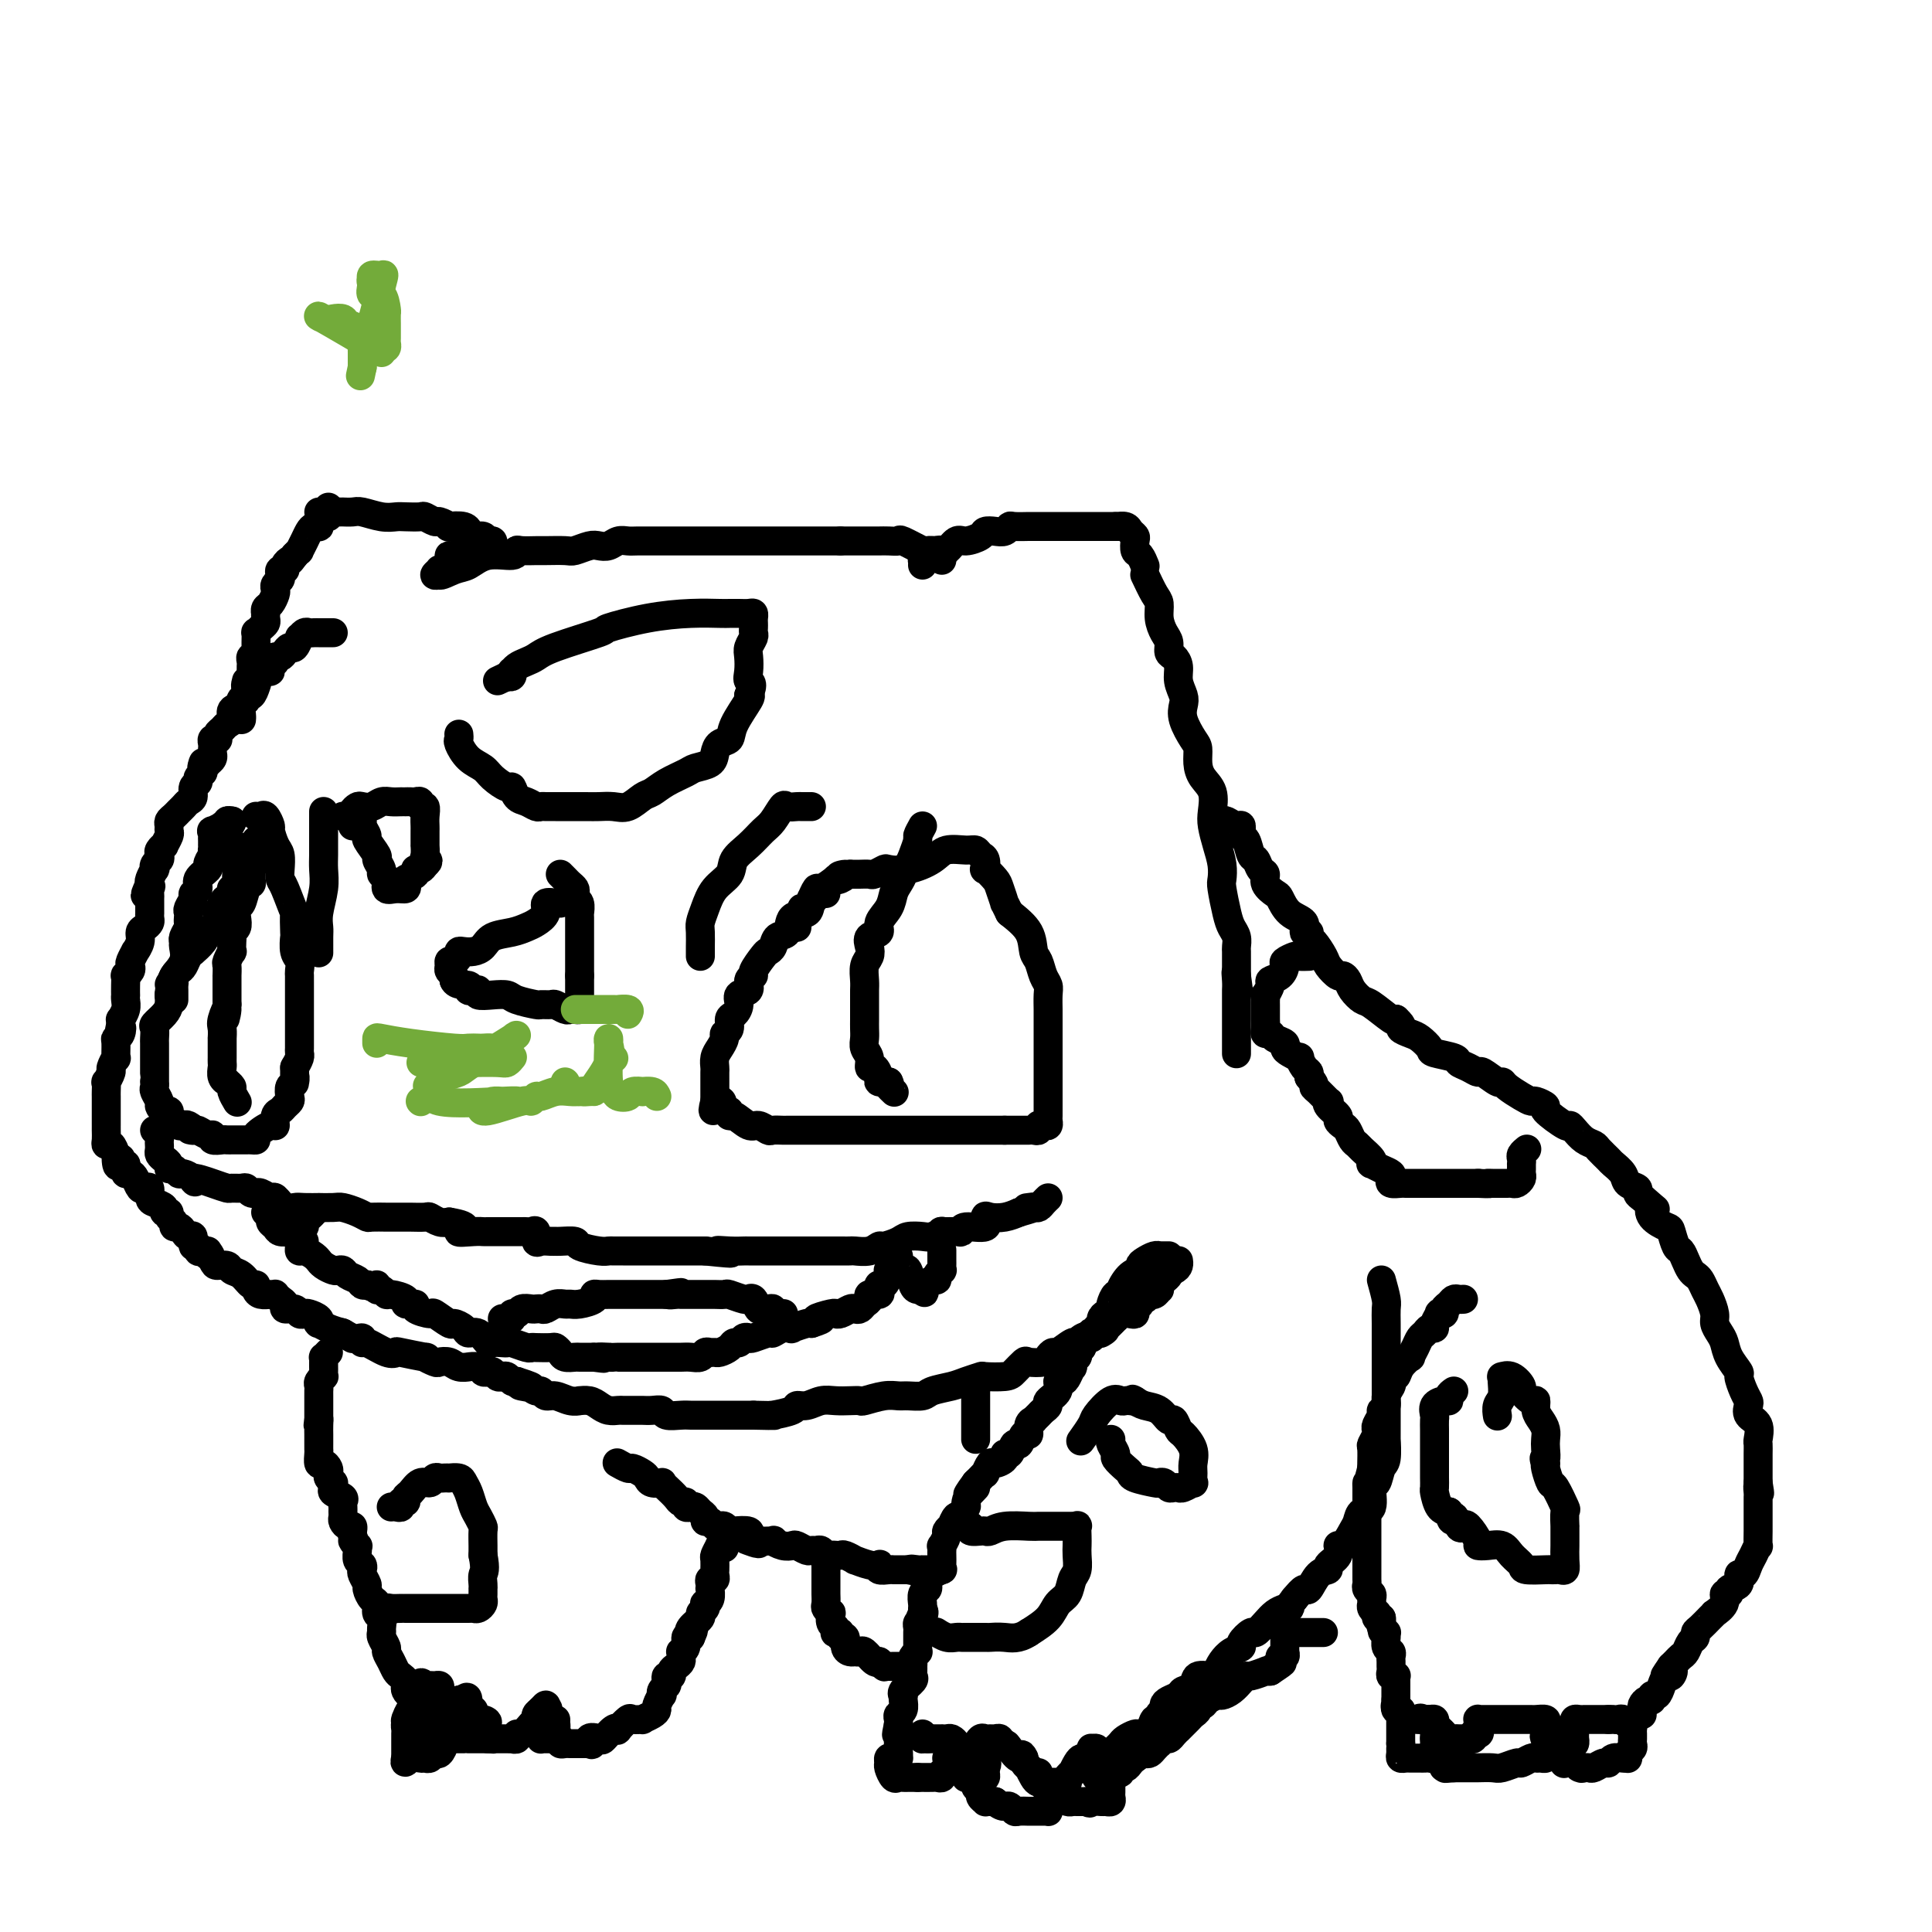 <svg viewBox='0 0 400 400' version='1.1' xmlns='http://www.w3.org/2000/svg' xmlns:xlink='http://www.w3.org/1999/xlink'><g fill='none' stroke='#000000' stroke-width='6' stroke-linecap='round' stroke-linejoin='round'><path d='M68,105c-0.022,0.303 -0.045,0.607 0,1c0.045,0.393 0.156,0.876 0,1c-0.156,0.124 -0.581,-0.111 -1,0c-0.419,0.111 -0.833,0.568 -1,1c-0.167,0.432 -0.086,0.839 0,1c0.086,0.161 0.177,0.075 0,0c-0.177,-0.075 -0.621,-0.140 -1,0c-0.379,0.140 -0.693,0.485 -1,1c-0.307,0.515 -0.608,1.200 -1,2c-0.392,0.800 -0.875,1.715 -1,2c-0.125,0.285 0.107,-0.062 0,0c-0.107,0.062 -0.554,0.531 -1,1'/><path d='M61,115c-1.244,1.730 -0.856,1.055 -1,1c-0.144,-0.055 -0.822,0.510 -1,1c-0.178,0.490 0.145,0.905 0,1c-0.145,0.095 -0.757,-0.129 -1,0c-0.243,0.129 -0.117,0.611 0,1c0.117,0.389 0.225,0.685 0,1c-0.225,0.315 -0.782,0.647 -1,1c-0.218,0.353 -0.097,0.725 0,1c0.097,0.275 0.170,0.451 0,1c-0.170,0.549 -0.582,1.471 -1,2c-0.418,0.529 -0.843,0.667 -1,1c-0.157,0.333 -0.045,0.862 0,1c0.045,0.138 0.022,-0.117 0,0c-0.022,0.117 -0.044,0.604 0,1c0.044,0.396 0.155,0.701 0,1c-0.155,0.299 -0.577,0.591 -1,1c-0.423,0.409 -0.846,0.935 -1,1c-0.154,0.065 -0.040,-0.333 0,0c0.040,0.333 0.007,1.395 0,2c-0.007,0.605 0.012,0.754 0,1c-0.012,0.246 -0.056,0.591 0,1c0.056,0.409 0.211,0.883 0,1c-0.211,0.117 -0.789,-0.123 -1,0c-0.211,0.123 -0.057,0.610 0,1c0.057,0.390 0.015,0.682 0,1c-0.015,0.318 -0.004,0.662 0,1c0.004,0.338 0.002,0.669 0,1'/><path d='M52,140c-1.614,3.982 -1.151,1.438 -1,1c0.151,-0.438 -0.012,1.231 0,2c0.012,0.769 0.199,0.637 0,1c-0.199,0.363 -0.785,1.221 -1,2c-0.215,0.779 -0.058,1.479 0,2c0.058,0.521 0.017,0.863 0,1c-0.017,0.137 -0.008,0.068 0,0'/><path d='M69,131c-0.341,-0.000 -0.683,-0.000 -1,0c-0.317,0.000 -0.610,0.000 -1,0c-0.390,-0.000 -0.878,-0.001 -1,0c-0.122,0.001 0.121,0.005 0,0c-0.121,-0.005 -0.606,-0.017 -1,0c-0.394,0.017 -0.697,0.065 -1,0c-0.303,-0.065 -0.606,-0.242 -1,0c-0.394,0.242 -0.879,0.905 -1,1c-0.121,0.095 0.123,-0.377 0,0c-0.123,0.377 -0.611,1.603 -1,2c-0.389,0.397 -0.677,-0.034 -1,0c-0.323,0.034 -0.679,0.534 -1,1c-0.321,0.466 -0.607,0.899 -1,1c-0.393,0.101 -0.892,-0.132 -1,0c-0.108,0.132 0.174,0.627 0,1c-0.174,0.373 -0.803,0.625 -1,1c-0.197,0.375 0.040,0.874 0,1c-0.040,0.126 -0.357,-0.120 -1,0c-0.643,0.120 -1.612,0.606 -2,1c-0.388,0.394 -0.194,0.697 0,1'/><path d='M53,141c-1.559,1.520 -0.455,0.320 0,0c0.455,-0.320 0.262,0.240 0,1c-0.262,0.760 -0.593,1.719 -1,2c-0.407,0.281 -0.892,-0.118 -1,0c-0.108,0.118 0.159,0.751 0,1c-0.159,0.249 -0.746,0.112 -1,0c-0.254,-0.112 -0.176,-0.199 0,0c0.176,0.199 0.451,0.683 0,1c-0.451,0.317 -1.627,0.466 -2,1c-0.373,0.534 0.057,1.453 0,2c-0.057,0.547 -0.603,0.721 -1,1c-0.397,0.279 -0.646,0.662 -1,1c-0.354,0.338 -0.813,0.629 -1,1c-0.187,0.371 -0.103,0.820 0,1c0.103,0.180 0.223,0.090 0,0c-0.223,-0.090 -0.791,-0.179 -1,0c-0.209,0.179 -0.059,0.625 0,1c0.059,0.375 0.026,0.678 0,1c-0.026,0.322 -0.045,0.664 0,1c0.045,0.336 0.156,0.668 0,1c-0.156,0.332 -0.578,0.666 -1,1'/><path d='M43,158c-1.769,2.582 -1.191,0.537 -1,0c0.191,-0.537 -0.005,0.432 0,1c0.005,0.568 0.212,0.733 0,1c-0.212,0.267 -0.845,0.635 -1,1c-0.155,0.365 0.166,0.728 0,1c-0.166,0.272 -0.818,0.454 -1,1c-0.182,0.546 0.106,1.456 0,2c-0.106,0.544 -0.607,0.723 -1,1c-0.393,0.277 -0.680,0.651 -1,1c-0.320,0.349 -0.675,0.671 -1,1c-0.325,0.329 -0.622,0.664 -1,1c-0.378,0.336 -0.837,0.672 -1,1c-0.163,0.328 -0.029,0.647 0,1c0.029,0.353 -0.049,0.738 0,1c0.049,0.262 0.223,0.399 0,1c-0.223,0.601 -0.843,1.667 -1,2c-0.157,0.333 0.150,-0.066 0,0c-0.150,0.066 -0.759,0.596 -1,1c-0.241,0.404 -0.116,0.681 0,1c0.116,0.319 0.224,0.681 0,1c-0.224,0.319 -0.778,0.597 -1,1c-0.222,0.403 -0.111,0.933 0,1c0.111,0.067 0.222,-0.328 0,0c-0.222,0.328 -0.778,1.379 -1,2c-0.222,0.621 -0.111,0.810 0,1'/><path d='M31,183c-1.856,4.106 -0.497,1.873 0,1c0.497,-0.873 0.133,-0.384 0,0c-0.133,0.384 -0.036,0.662 0,1c0.036,0.338 0.009,0.734 0,1c-0.009,0.266 -0.002,0.400 0,1c0.002,0.600 -0.002,1.667 0,2c0.002,0.333 0.011,-0.066 0,0c-0.011,0.066 -0.040,0.597 0,1c0.040,0.403 0.150,0.676 0,1c-0.150,0.324 -0.561,0.698 -1,1c-0.439,0.302 -0.906,0.533 -1,1c-0.094,0.467 0.185,1.172 0,2c-0.185,0.828 -0.833,1.780 -1,2c-0.167,0.220 0.148,-0.291 0,0c-0.148,0.291 -0.758,1.383 -1,2c-0.242,0.617 -0.118,0.759 0,1c0.118,0.241 0.228,0.580 0,1c-0.228,0.420 -0.793,0.921 -1,1c-0.207,0.079 -0.056,-0.264 0,0c0.056,0.264 0.016,1.134 0,2c-0.016,0.866 -0.008,1.728 0,2c0.008,0.272 0.016,-0.047 0,0c-0.016,0.047 -0.057,0.460 0,1c0.057,0.540 0.211,1.207 0,2c-0.211,0.793 -0.788,1.714 -1,2c-0.212,0.286 -0.061,-0.061 0,0c0.061,0.061 0.030,0.531 0,1'/><path d='M25,212c-0.945,4.668 -0.306,1.837 0,1c0.306,-0.837 0.279,0.320 0,1c-0.279,0.680 -0.811,0.883 -1,1c-0.189,0.117 -0.036,0.148 0,1c0.036,0.852 -0.047,2.523 0,3c0.047,0.477 0.223,-0.242 0,0c-0.223,0.242 -0.844,1.445 -1,2c-0.156,0.555 0.154,0.463 0,1c-0.154,0.537 -0.773,1.703 -1,2c-0.227,0.297 -0.061,-0.275 0,0c0.061,0.275 0.016,1.397 0,2c-0.016,0.603 -0.004,0.686 0,1c0.004,0.314 0.001,0.858 0,1c-0.001,0.142 -0.000,-0.117 0,0c0.000,0.117 0.000,0.610 0,1c-0.000,0.390 -0.000,0.678 0,1c0.000,0.322 -0.000,0.677 0,1c0.000,0.323 0.000,0.615 0,1c-0.000,0.385 -0.001,0.864 0,1c0.001,0.136 0.003,-0.070 0,0c-0.003,0.070 -0.012,0.417 0,1c0.012,0.583 0.044,1.404 0,2c-0.044,0.596 -0.166,0.968 0,1c0.166,0.032 0.619,-0.277 1,0c0.381,0.277 0.691,1.138 1,2'/><path d='M24,239c0.088,4.340 0.807,1.689 1,1c0.193,-0.689 -0.142,0.586 0,1c0.142,0.414 0.759,-0.031 1,0c0.241,0.031 0.106,0.537 0,1c-0.106,0.463 -0.183,0.881 0,1c0.183,0.119 0.627,-0.061 1,0c0.373,0.061 0.674,0.363 1,1c0.326,0.637 0.678,1.610 1,2c0.322,0.390 0.616,0.198 1,0c0.384,-0.198 0.858,-0.403 1,0c0.142,0.403 -0.049,1.414 0,2c0.049,0.586 0.338,0.749 1,1c0.662,0.251 1.698,0.592 2,1c0.302,0.408 -0.130,0.884 0,1c0.130,0.116 0.822,-0.127 1,0c0.178,0.127 -0.160,0.625 0,1c0.160,0.375 0.816,0.627 1,1c0.184,0.373 -0.104,0.868 0,1c0.104,0.132 0.601,-0.101 1,0c0.399,0.101 0.699,0.534 1,1c0.301,0.466 0.602,0.966 1,1c0.398,0.034 0.894,-0.397 1,0c0.106,0.397 -0.178,1.622 0,2c0.178,0.378 0.817,-0.090 1,0c0.183,0.090 -0.091,0.740 0,1c0.091,0.260 0.545,0.130 1,0'/><path d='M42,259c2.959,2.990 1.355,0.465 1,0c-0.355,-0.465 0.538,1.131 1,2c0.462,0.869 0.495,1.011 1,1c0.505,-0.011 1.484,-0.175 2,0c0.516,0.175 0.568,0.691 1,1c0.432,0.309 1.242,0.412 2,1c0.758,0.588 1.463,1.660 2,2c0.537,0.340 0.904,-0.052 1,0c0.096,0.052 -0.080,0.549 0,1c0.080,0.451 0.416,0.856 1,1c0.584,0.144 1.414,0.027 2,0c0.586,-0.027 0.926,0.035 1,0c0.074,-0.035 -0.117,-0.168 0,0c0.117,0.168 0.542,0.637 1,1c0.458,0.363 0.949,0.619 1,1c0.051,0.381 -0.338,0.886 0,1c0.338,0.114 1.405,-0.163 2,0c0.595,0.163 0.720,0.766 1,1c0.280,0.234 0.715,0.100 1,0c0.285,-0.100 0.421,-0.168 1,0c0.579,0.168 1.600,0.570 2,1c0.400,0.430 0.179,0.889 0,1c-0.179,0.111 -0.318,-0.124 0,0c0.318,0.124 1.091,0.607 2,1c0.909,0.393 1.955,0.697 3,1'/><path d='M71,276c4.398,2.564 0.891,0.475 0,0c-0.891,-0.475 0.832,0.665 2,1c1.168,0.335 1.781,-0.134 2,0c0.219,0.134 0.043,0.872 0,1c-0.043,0.128 0.046,-0.354 1,0c0.954,0.354 2.772,1.544 4,2c1.228,0.456 1.867,0.178 2,0c0.133,-0.178 -0.239,-0.258 1,0c1.239,0.258 4.089,0.853 5,1c0.911,0.147 -0.119,-0.153 0,0c0.119,0.153 1.385,0.759 2,1c0.615,0.241 0.580,0.117 1,0c0.420,-0.117 1.296,-0.229 2,0c0.704,0.229 1.235,0.797 2,1c0.765,0.203 1.763,0.041 2,0c0.237,-0.041 -0.287,0.041 0,0c0.287,-0.041 1.386,-0.203 2,0c0.614,0.203 0.742,0.773 1,1c0.258,0.227 0.647,0.112 1,0c0.353,-0.112 0.672,-0.223 1,0c0.328,0.223 0.665,0.778 1,1c0.335,0.222 0.667,0.111 1,0c0.333,-0.111 0.667,-0.222 1,0c0.333,0.222 0.667,0.778 1,1c0.333,0.222 0.667,0.111 1,0'/><path d='M107,286c5.764,1.791 2.174,1.269 1,1c-1.174,-0.269 0.069,-0.283 1,0c0.931,0.283 1.551,0.864 2,1c0.449,0.136 0.727,-0.174 1,0c0.273,0.174 0.541,0.831 1,1c0.459,0.169 1.110,-0.152 2,0c0.890,0.152 2.020,0.775 3,1c0.980,0.225 1.809,0.050 2,0c0.191,-0.050 -0.257,0.025 0,0c0.257,-0.025 1.220,-0.150 2,0c0.780,0.150 1.379,0.576 2,1c0.621,0.424 1.266,0.846 2,1c0.734,0.154 1.558,0.041 2,0c0.442,-0.041 0.502,-0.011 1,0c0.498,0.011 1.433,0.002 2,0c0.567,-0.002 0.766,0.003 1,0c0.234,-0.003 0.503,-0.015 1,0c0.497,0.015 1.221,0.057 2,0c0.779,-0.057 1.611,-0.211 2,0c0.389,0.211 0.333,0.789 1,1c0.667,0.211 2.055,0.057 3,0c0.945,-0.057 1.446,-0.015 2,0c0.554,0.015 1.160,0.004 2,0c0.840,-0.004 1.913,-0.001 3,0c1.087,0.001 2.188,0.000 3,0c0.812,-0.000 1.334,-0.000 2,0c0.666,0.000 1.476,0.000 2,0c0.524,-0.000 0.762,-0.000 1,0'/><path d='M156,293c5.609,0.143 4.633,0.001 4,0c-0.633,-0.001 -0.921,0.140 0,0c0.921,-0.140 3.050,-0.559 4,-1c0.950,-0.441 0.719,-0.903 1,-1c0.281,-0.097 1.074,0.170 2,0c0.926,-0.170 1.986,-0.777 3,-1c1.014,-0.223 1.983,-0.064 3,0c1.017,0.064 2.083,0.031 3,0c0.917,-0.031 1.687,-0.061 2,0c0.313,0.061 0.171,0.213 1,0c0.829,-0.213 2.629,-0.792 4,-1c1.371,-0.208 2.314,-0.045 3,0c0.686,0.045 1.117,-0.029 2,0c0.883,0.029 2.220,0.162 3,0c0.780,-0.162 1.004,-0.618 2,-1c0.996,-0.382 2.764,-0.690 4,-1c1.236,-0.310 1.941,-0.621 3,-1c1.059,-0.379 2.473,-0.827 3,-1c0.527,-0.173 0.166,-0.071 1,0c0.834,0.071 2.861,0.111 4,0c1.139,-0.111 1.390,-0.372 2,-1c0.610,-0.628 1.578,-1.623 2,-2c0.422,-0.377 0.296,-0.138 1,0c0.704,0.138 2.238,0.173 3,0c0.762,-0.173 0.754,-0.553 1,-1c0.246,-0.447 0.747,-0.960 1,-1c0.253,-0.040 0.258,0.393 1,0c0.742,-0.393 2.219,-1.610 3,-2c0.781,-0.390 0.864,0.049 1,0c0.136,-0.049 0.325,-0.585 1,-1c0.675,-0.415 1.838,-0.707 3,-1'/><path d='M227,276c3.138,-1.365 1.484,-0.279 1,0c-0.484,0.279 0.202,-0.251 1,-1c0.798,-0.749 1.706,-1.716 2,-2c0.294,-0.284 -0.027,0.117 0,0c0.027,-0.117 0.404,-0.752 1,-1c0.596,-0.248 1.413,-0.109 2,0c0.587,0.109 0.945,0.188 1,0c0.055,-0.188 -0.192,-0.643 0,-1c0.192,-0.357 0.825,-0.616 1,-1c0.175,-0.384 -0.107,-0.891 0,-1c0.107,-0.109 0.603,0.182 1,0c0.397,-0.182 0.694,-0.836 1,-1c0.306,-0.164 0.621,0.163 1,0c0.379,-0.163 0.823,-0.817 1,-1c0.177,-0.183 0.086,0.106 0,0c-0.086,-0.106 -0.167,-0.606 0,-1c0.167,-0.394 0.584,-0.683 1,-1c0.416,-0.317 0.833,-0.662 1,-1c0.167,-0.338 0.083,-0.669 0,-1'/><path d='M242,263c2.276,-2.023 0.466,-0.581 0,0c-0.466,0.581 0.411,0.300 1,0c0.589,-0.300 0.889,-0.619 1,-1c0.111,-0.381 0.032,-0.823 0,-1c-0.032,-0.177 -0.016,-0.088 0,0'/><path d='M32,234c0.423,0.341 0.846,0.683 1,1c0.154,0.317 0.041,0.610 0,1c-0.041,0.390 -0.008,0.878 0,1c0.008,0.122 -0.008,-0.122 0,0c0.008,0.122 0.040,0.611 0,1c-0.040,0.389 -0.151,0.677 0,1c0.151,0.323 0.566,0.679 1,1c0.434,0.321 0.889,0.607 1,1c0.111,0.393 -0.122,0.893 0,1c0.122,0.107 0.600,-0.177 1,0c0.400,0.177 0.723,0.817 1,1c0.277,0.183 0.508,-0.091 1,0c0.492,0.091 1.246,0.545 2,1'/><path d='M40,244c1.041,1.503 -0.355,0.259 0,0c0.355,-0.259 2.462,0.465 4,1c1.538,0.535 2.506,0.879 3,1c0.494,0.121 0.515,0.018 1,0c0.485,-0.018 1.436,0.048 2,0c0.564,-0.048 0.741,-0.210 1,0c0.259,0.210 0.598,0.793 1,1c0.402,0.207 0.866,0.039 1,0c0.134,-0.039 -0.063,0.050 0,0c0.063,-0.050 0.388,-0.238 1,0c0.612,0.238 1.513,0.901 2,1c0.487,0.099 0.559,-0.366 1,0c0.441,0.366 1.250,1.562 2,2c0.750,0.438 1.440,0.118 2,0c0.560,-0.118 0.988,-0.032 2,0c1.012,0.032 2.606,0.011 3,0c0.394,-0.011 -0.413,-0.013 0,0c0.413,0.013 2.045,0.042 3,0c0.955,-0.042 1.233,-0.155 2,0c0.767,0.155 2.023,0.577 3,1c0.977,0.423 1.675,0.845 2,1c0.325,0.155 0.276,0.041 1,0c0.724,-0.041 2.219,-0.011 3,0c0.781,0.011 0.847,0.003 1,0c0.153,-0.003 0.393,-0.002 1,0c0.607,0.002 1.580,0.004 2,0c0.420,-0.004 0.287,-0.015 1,0c0.713,0.015 2.274,0.056 3,0c0.726,-0.056 0.619,-0.207 1,0c0.381,0.207 1.252,0.774 2,1c0.748,0.226 1.374,0.113 2,0'/><path d='M93,253c5.561,0.917 2.464,1.710 2,2c-0.464,0.290 1.706,0.078 3,0c1.294,-0.078 1.714,-0.021 2,0c0.286,0.021 0.439,0.006 1,0c0.561,-0.006 1.530,-0.001 2,0c0.470,0.001 0.441,0.000 1,0c0.559,-0.000 1.708,0.000 2,0c0.292,-0.000 -0.272,-0.002 0,0c0.272,0.002 1.379,0.008 2,0c0.621,-0.008 0.757,-0.030 1,0c0.243,0.030 0.594,0.113 1,0c0.406,-0.113 0.869,-0.423 1,0c0.131,0.423 -0.069,1.578 0,2c0.069,0.422 0.408,0.112 1,0c0.592,-0.112 1.437,-0.027 2,0c0.563,0.027 0.844,-0.003 1,0c0.156,0.003 0.189,0.039 1,0c0.811,-0.039 2.402,-0.154 3,0c0.598,0.154 0.204,0.577 1,1c0.796,0.423 2.781,0.845 4,1c1.219,0.155 1.672,0.041 2,0c0.328,-0.041 0.530,-0.011 1,0c0.470,0.011 1.208,0.003 2,0c0.792,-0.003 1.639,-0.001 3,0c1.361,0.001 3.237,0.000 4,0c0.763,-0.000 0.414,-0.000 1,0c0.586,0.000 2.105,0.000 3,0c0.895,-0.000 1.164,-0.000 2,0c0.836,0.000 2.239,0.000 3,0c0.761,-0.000 0.881,-0.000 1,0'/><path d='M146,259c8.806,0.928 4.319,0.249 3,0c-1.319,-0.249 0.528,-0.067 2,0c1.472,0.067 2.568,0.018 3,0c0.432,-0.018 0.199,-0.005 1,0c0.801,0.005 2.637,0.001 4,0c1.363,-0.001 2.255,-0.000 3,0c0.745,0.000 1.344,0.000 2,0c0.656,-0.000 1.370,0.000 2,0c0.630,-0.000 1.175,-0.000 2,0c0.825,0.000 1.929,0.001 3,0c1.071,-0.001 2.108,-0.004 3,0c0.892,0.004 1.637,0.016 2,0c0.363,-0.016 0.342,-0.060 1,0c0.658,0.060 1.995,0.223 3,0c1.005,-0.223 1.677,-0.830 2,-1c0.323,-0.170 0.298,0.099 1,0c0.702,-0.099 2.130,-0.566 3,-1c0.870,-0.434 1.183,-0.834 2,-1c0.817,-0.166 2.138,-0.097 3,0c0.862,0.097 1.264,0.223 2,0c0.736,-0.223 1.805,-0.796 2,-1c0.195,-0.204 -0.482,-0.039 0,0c0.482,0.039 2.125,-0.050 3,0c0.875,0.050 0.982,0.237 1,0c0.018,-0.237 -0.053,-0.900 1,-1c1.053,-0.100 3.230,0.363 4,0c0.770,-0.363 0.134,-1.551 0,-2c-0.134,-0.449 0.233,-0.159 1,0c0.767,0.159 1.933,0.188 3,0c1.067,-0.188 2.033,-0.594 3,-1'/><path d='M211,251c5.261,-1.465 2.915,-1.127 2,-1c-0.915,0.127 -0.399,0.044 0,0c0.399,-0.044 0.682,-0.051 1,0c0.318,0.051 0.673,0.158 1,0c0.327,-0.158 0.627,-0.581 1,-1c0.373,-0.419 0.821,-0.834 1,-1c0.179,-0.166 0.090,-0.083 0,0'/><path d='M55,251c0.449,0.332 0.897,0.663 1,1c0.103,0.337 -0.141,0.679 0,1c0.141,0.321 0.667,0.622 1,1c0.333,0.378 0.474,0.832 1,1c0.526,0.168 1.436,0.048 2,0c0.564,-0.048 0.782,-0.024 1,0'/><path d='M61,255c1.172,0.683 1.101,0.390 1,0c-0.101,-0.390 -0.234,-0.879 0,-1c0.234,-0.121 0.833,0.125 1,0c0.167,-0.125 -0.100,-0.621 0,-1c0.100,-0.379 0.565,-0.640 1,-1c0.435,-0.360 0.838,-0.817 1,-1c0.162,-0.183 0.081,-0.091 0,0'/><path d='M63,257c-0.427,-0.081 -0.854,-0.163 -1,0c-0.146,0.163 -0.011,0.569 0,1c0.011,0.431 -0.103,0.885 0,1c0.103,0.115 0.422,-0.110 1,0c0.578,0.110 1.416,0.555 2,1c0.584,0.445 0.916,0.890 1,1c0.084,0.110 -0.079,-0.115 0,0c0.079,0.115 0.401,0.570 1,1c0.599,0.430 1.474,0.836 2,1c0.526,0.164 0.704,0.086 1,0c0.296,-0.086 0.709,-0.181 1,0c0.291,0.181 0.459,0.636 1,1c0.541,0.364 1.453,0.636 2,1c0.547,0.364 0.728,0.818 1,1c0.272,0.182 0.636,0.091 1,0'/><path d='M76,266c2.476,1.327 2.167,0.145 2,0c-0.167,-0.145 -0.190,0.749 0,1c0.190,0.251 0.595,-0.139 1,0c0.405,0.139 0.810,0.807 1,1c0.190,0.193 0.163,-0.089 1,0c0.837,0.089 2.537,0.550 3,1c0.463,0.450 -0.309,0.889 0,1c0.309,0.111 1.701,-0.106 2,0c0.299,0.106 -0.496,0.535 0,1c0.496,0.465 2.284,0.964 3,1c0.716,0.036 0.362,-0.392 1,0c0.638,0.392 2.268,1.606 3,2c0.732,0.394 0.567,-0.030 1,0c0.433,0.030 1.463,0.516 2,1c0.537,0.484 0.581,0.967 1,1c0.419,0.033 1.212,-0.383 2,0c0.788,0.383 1.571,1.566 2,2c0.429,0.434 0.504,0.120 1,0c0.496,-0.120 1.415,-0.046 2,0c0.585,0.046 0.837,0.065 1,0c0.163,-0.065 0.236,-0.213 1,0c0.764,0.213 2.218,0.788 3,1c0.782,0.212 0.892,0.059 1,0c0.108,-0.059 0.213,-0.026 1,0c0.787,0.026 2.257,0.046 3,0c0.743,-0.046 0.761,-0.156 1,0c0.239,0.156 0.699,0.578 1,1c0.301,0.422 0.441,0.845 1,1c0.559,0.155 1.535,0.042 2,0c0.465,-0.042 0.419,-0.012 1,0c0.581,0.012 1.791,0.006 3,0'/><path d='M123,281c3.525,0.464 1.337,0.124 1,0c-0.337,-0.124 1.177,-0.033 2,0c0.823,0.033 0.954,0.009 1,0c0.046,-0.009 0.005,-0.002 1,0c0.995,0.002 3.025,0.001 4,0c0.975,-0.001 0.894,-0.000 1,0c0.106,0.000 0.399,0.000 1,0c0.601,-0.000 1.512,-0.000 2,0c0.488,0.000 0.554,0.001 1,0c0.446,-0.001 1.271,-0.004 2,0c0.729,0.004 1.361,0.015 2,0c0.639,-0.015 1.285,-0.057 2,0c0.715,0.057 1.500,0.212 2,0c0.500,-0.212 0.715,-0.792 1,-1c0.285,-0.208 0.640,-0.046 1,0c0.360,0.046 0.727,-0.025 1,0c0.273,0.025 0.454,0.147 1,0c0.546,-0.147 1.456,-0.561 2,-1c0.544,-0.439 0.721,-0.901 1,-1c0.279,-0.099 0.660,0.166 1,0c0.340,-0.166 0.640,-0.761 1,-1c0.360,-0.239 0.781,-0.120 1,0c0.219,0.120 0.235,0.242 1,0c0.765,-0.242 2.279,-0.849 3,-1c0.721,-0.151 0.648,0.152 1,0c0.352,-0.152 1.127,-0.759 2,-1c0.873,-0.241 1.842,-0.116 2,0c0.158,0.116 -0.496,0.224 0,0c0.496,-0.224 2.142,-0.778 3,-1c0.858,-0.222 0.929,-0.111 1,0'/><path d='M168,274c3.929,-1.248 1.251,-0.869 1,-1c-0.251,-0.131 1.925,-0.771 3,-1c1.075,-0.229 1.047,-0.048 1,0c-0.047,0.048 -0.115,-0.039 0,0c0.115,0.039 0.412,0.204 1,0c0.588,-0.204 1.468,-0.775 2,-1c0.532,-0.225 0.715,-0.103 1,0c0.285,0.103 0.672,0.186 1,0c0.328,-0.186 0.596,-0.641 1,-1c0.404,-0.359 0.945,-0.622 1,-1c0.055,-0.378 -0.375,-0.870 0,-1c0.375,-0.130 1.554,0.102 2,0c0.446,-0.102 0.158,-0.539 0,-1c-0.158,-0.461 -0.187,-0.946 0,-1c0.187,-0.054 0.590,0.322 1,0c0.410,-0.322 0.828,-1.343 1,-2c0.172,-0.657 0.099,-0.949 0,-1c-0.099,-0.051 -0.222,0.141 0,0c0.222,-0.141 0.791,-0.615 1,-1c0.209,-0.385 0.060,-0.681 0,-1c-0.060,-0.319 -0.030,-0.659 0,-1'/><path d='M185,260c0.692,-1.230 0.920,-0.304 1,0c0.080,0.304 0.010,-0.012 0,0c-0.010,0.012 0.039,0.353 0,1c-0.039,0.647 -0.165,1.599 0,2c0.165,0.401 0.622,0.251 1,0c0.378,-0.251 0.679,-0.603 1,0c0.321,0.603 0.663,2.162 1,3c0.337,0.838 0.668,0.954 1,1c0.332,0.046 0.666,0.023 1,0'/><path d='M191,267c0.879,1.126 0.077,0.443 0,0c-0.077,-0.443 0.572,-0.644 1,-1c0.428,-0.356 0.637,-0.865 1,-1c0.363,-0.135 0.882,0.104 1,0c0.118,-0.104 -0.165,-0.551 0,-1c0.165,-0.449 0.776,-0.898 1,-1c0.224,-0.102 0.060,0.144 0,0c-0.060,-0.144 -0.016,-0.680 0,-1c0.016,-0.320 0.004,-0.426 0,-1c-0.004,-0.574 -0.001,-1.616 0,-2c0.001,-0.384 0.000,-0.110 0,0c-0.000,0.110 -0.000,0.055 0,0'/><path d='M104,273c0.302,-0.033 0.605,-0.065 1,0c0.395,0.065 0.883,0.228 1,0c0.117,-0.228 -0.138,-0.846 0,-1c0.138,-0.154 0.667,0.154 1,0c0.333,-0.154 0.470,-0.772 1,-1c0.530,-0.228 1.454,-0.065 2,0c0.546,0.065 0.713,0.031 1,0c0.287,-0.031 0.692,-0.061 1,0c0.308,0.061 0.518,0.213 1,0c0.482,-0.213 1.237,-0.792 2,-1c0.763,-0.208 1.535,-0.045 2,0c0.465,0.045 0.624,-0.026 1,0c0.376,0.026 0.968,0.151 2,0c1.032,-0.151 2.504,-0.576 3,-1c0.496,-0.424 0.016,-0.846 0,-1c-0.016,-0.154 0.433,-0.041 1,0c0.567,0.041 1.251,0.011 2,0c0.749,-0.011 1.564,-0.003 2,0c0.436,0.003 0.494,0.001 1,0c0.506,-0.001 1.462,-0.000 2,0c0.538,0.000 0.660,0.000 1,0c0.340,-0.000 0.899,-0.000 1,0c0.101,0.000 -0.258,0.000 0,0c0.258,-0.000 1.131,-0.000 2,0c0.869,0.000 1.734,0.000 2,0c0.266,-0.000 -0.067,-0.000 0,0c0.067,0.000 0.533,0.000 1,0'/><path d='M138,268c5.435,-0.774 2.023,-0.207 1,0c-1.023,0.207 0.343,0.056 1,0c0.657,-0.056 0.606,-0.015 1,0c0.394,0.015 1.233,0.004 2,0c0.767,-0.004 1.461,-0.001 2,0c0.539,0.001 0.922,0.001 1,0c0.078,-0.001 -0.150,-0.001 0,0c0.150,0.001 0.677,0.004 1,0c0.323,-0.004 0.440,-0.015 1,0c0.560,0.015 1.561,0.057 2,0c0.439,-0.057 0.317,-0.214 1,0c0.683,0.214 2.172,0.797 3,1c0.828,0.203 0.995,0.026 1,0c0.005,-0.026 -0.154,0.098 0,0c0.154,-0.098 0.620,-0.420 1,0c0.380,0.420 0.674,1.580 1,2c0.326,0.420 0.683,0.098 1,0c0.317,-0.098 0.593,0.026 1,0c0.407,-0.026 0.944,-0.203 1,0c0.056,0.203 -0.370,0.785 0,1c0.370,0.215 1.534,0.061 2,0c0.466,-0.061 0.233,-0.031 0,0'/><path d='M68,280c-0.423,0.446 -0.845,0.893 -1,1c-0.155,0.107 -0.042,-0.125 0,0c0.042,0.125 0.012,0.607 0,1c-0.012,0.393 -0.007,0.697 0,1c0.007,0.303 0.016,0.606 0,1c-0.016,0.394 -0.057,0.879 0,1c0.057,0.121 0.211,-0.123 0,0c-0.211,0.123 -0.789,0.611 -1,1c-0.211,0.389 -0.057,0.677 0,1c0.057,0.323 0.015,0.682 0,1c-0.015,0.318 -0.004,0.596 0,1c0.004,0.404 0.001,0.934 0,1c-0.001,0.066 -0.000,-0.333 0,0c0.000,0.333 0.000,1.397 0,2c-0.000,0.603 -0.000,0.744 0,1c0.000,0.256 0.000,0.628 0,1'/><path d='M66,294c-0.309,2.133 -0.083,0.466 0,0c0.083,-0.466 0.022,0.270 0,1c-0.022,0.730 -0.006,1.453 0,2c0.006,0.547 0.002,0.919 0,1c-0.002,0.081 -0.001,-0.128 0,0c0.001,0.128 0.003,0.594 0,1c-0.003,0.406 -0.011,0.753 0,1c0.011,0.247 0.042,0.395 0,1c-0.042,0.605 -0.156,1.667 0,2c0.156,0.333 0.581,-0.065 1,0c0.419,0.065 0.830,0.591 1,1c0.170,0.409 0.099,0.701 0,1c-0.099,0.299 -0.225,0.605 0,1c0.225,0.395 0.800,0.879 1,1c0.200,0.121 0.025,-0.122 0,0c-0.025,0.122 0.098,0.610 0,1c-0.098,0.390 -0.419,0.682 0,1c0.419,0.318 1.576,0.663 2,1c0.424,0.337 0.113,0.667 0,1c-0.113,0.333 -0.027,0.667 0,1c0.027,0.333 -0.003,0.663 0,1c0.003,0.337 0.039,0.682 0,1c-0.039,0.318 -0.154,0.610 0,1c0.154,0.390 0.577,0.878 1,1c0.423,0.122 0.845,-0.121 1,0c0.155,0.121 0.044,0.606 0,1c-0.044,0.394 -0.022,0.697 0,1'/><path d='M73,318c1.022,2.484 0.077,1.194 0,1c-0.077,-0.194 0.715,0.707 1,1c0.285,0.293 0.063,-0.023 0,0c-0.063,0.023 0.035,0.386 0,1c-0.035,0.614 -0.201,1.478 0,2c0.201,0.522 0.771,0.702 1,1c0.229,0.298 0.117,0.714 0,1c-0.117,0.286 -0.237,0.443 0,1c0.237,0.557 0.833,1.515 1,2c0.167,0.485 -0.095,0.496 0,1c0.095,0.504 0.547,1.501 1,2c0.453,0.499 0.906,0.501 1,1c0.094,0.499 -0.172,1.495 0,2c0.172,0.505 0.782,0.521 1,1c0.218,0.479 0.043,1.423 0,2c-0.043,0.577 0.044,0.787 0,1c-0.044,0.213 -0.219,0.428 0,1c0.219,0.572 0.832,1.501 1,2c0.168,0.499 -0.109,0.567 0,1c0.109,0.433 0.604,1.229 1,2c0.396,0.771 0.694,1.516 1,2c0.306,0.484 0.621,0.708 1,1c0.379,0.292 0.823,0.653 1,1c0.177,0.347 0.086,0.681 0,1c-0.086,0.319 -0.167,0.621 0,1c0.167,0.379 0.584,0.833 1,1c0.416,0.167 0.833,0.048 1,0c0.167,-0.048 0.083,-0.024 0,0'/><path d='M86,351c2.010,5.056 0.536,1.195 0,0c-0.536,-1.195 -0.133,0.276 0,1c0.133,0.724 -0.003,0.702 0,1c0.003,0.298 0.144,0.916 0,1c-0.144,0.084 -0.575,-0.367 -1,0c-0.425,0.367 -0.846,1.552 -1,2c-0.154,0.448 -0.041,0.159 0,0c0.041,-0.159 0.012,-0.188 0,0c-0.012,0.188 -0.006,0.594 0,1'/><path d='M84,357c-0.111,0.927 0.611,0.245 1,0c0.389,-0.245 0.444,-0.055 1,0c0.556,0.055 1.613,-0.027 2,0c0.387,0.027 0.104,0.163 0,0c-0.104,-0.163 -0.028,-0.625 0,-1c0.028,-0.375 0.009,-0.661 0,-1c-0.009,-0.339 -0.009,-0.730 0,-1c0.009,-0.270 0.025,-0.420 0,-1c-0.025,-0.580 -0.092,-1.592 0,-2c0.092,-0.408 0.344,-0.212 0,0c-0.344,0.212 -1.285,0.442 -2,0c-0.715,-0.442 -1.204,-1.555 -1,-2c0.204,-0.445 1.102,-0.223 2,0'/><path d='M87,349c0.023,-1.237 0.581,-0.328 1,0c0.419,0.328 0.701,0.077 1,0c0.299,-0.077 0.617,0.022 1,0c0.383,-0.022 0.833,-0.164 1,0c0.167,0.164 0.053,0.635 0,1c-0.053,0.365 -0.045,0.624 0,1c0.045,0.376 0.128,0.871 0,1c-0.128,0.129 -0.465,-0.106 -1,0c-0.535,0.106 -1.267,0.553 -2,1'/><path d='M88,353c-0.477,0.625 -0.169,1.688 0,2c0.169,0.312 0.199,-0.127 0,0c-0.199,0.127 -0.628,0.822 -1,1c-0.372,0.178 -0.688,-0.160 -1,0c-0.312,0.160 -0.619,0.817 -1,1c-0.381,0.183 -0.834,-0.110 -1,0c-0.166,0.110 -0.044,0.621 0,1c0.044,0.379 0.012,0.626 0,1c-0.012,0.374 -0.003,0.874 0,1c0.003,0.126 0.001,-0.121 0,0c-0.001,0.121 -0.000,0.610 0,1c0.000,0.390 0.000,0.682 0,1c-0.000,0.318 -0.000,0.662 0,1c0.000,0.338 0.000,0.669 0,1'/><path d='M84,364c-0.501,1.700 0.247,0.451 1,0c0.753,-0.451 1.511,-0.105 2,0c0.489,0.105 0.709,-0.031 1,0c0.291,0.031 0.651,0.230 1,0c0.349,-0.230 0.686,-0.889 1,-1c0.314,-0.111 0.606,0.325 1,0c0.394,-0.325 0.891,-1.411 1,-2c0.109,-0.589 -0.169,-0.682 0,-1c0.169,-0.318 0.785,-0.860 1,-1c0.215,-0.140 0.029,0.121 0,0c-0.029,-0.121 0.097,-0.624 0,-1c-0.097,-0.376 -0.418,-0.626 0,-1c0.418,-0.374 1.576,-0.874 2,-1c0.424,-0.126 0.113,0.120 0,0c-0.113,-0.120 -0.027,-0.607 0,-1c0.027,-0.393 -0.003,-0.693 0,-1c0.003,-0.307 0.039,-0.621 0,-1c-0.039,-0.379 -0.154,-0.823 0,-1c0.154,-0.177 0.577,-0.089 1,0'/><path d='M96,352c1.096,-1.524 0.835,0.165 1,1c0.165,0.835 0.755,0.816 1,1c0.245,0.184 0.144,0.572 0,1c-0.144,0.428 -0.330,0.897 0,1c0.330,0.103 1.175,-0.161 2,0c0.825,0.161 1.630,0.748 0,1c-1.630,0.252 -5.695,0.171 -7,0c-1.305,-0.171 0.149,-0.431 0,0c-0.149,0.431 -1.900,1.552 -3,2c-1.100,0.448 -1.550,0.224 -2,0'/><path d='M88,359c-1.878,0.403 -0.574,-0.088 0,0c0.574,0.088 0.417,0.756 0,1c-0.417,0.244 -1.095,0.065 -1,0c0.095,-0.065 0.964,-0.018 1,0c0.036,0.018 -0.761,0.005 0,0c0.761,-0.005 3.079,-0.001 4,0c0.921,0.001 0.446,0.000 1,0c0.554,-0.000 2.137,-0.000 3,0c0.863,0.000 1.005,0.000 1,0c-0.005,-0.000 -0.156,-0.000 0,0c0.156,0.000 0.619,0.000 1,0c0.381,-0.000 0.679,-0.000 1,0c0.321,0.000 0.663,0.000 1,0c0.337,-0.000 0.668,-0.000 1,0'/><path d='M101,360c2.250,0.155 1.376,0.041 1,0c-0.376,-0.041 -0.254,-0.011 0,0c0.254,0.011 0.641,0.003 1,0c0.359,-0.003 0.688,0.000 1,0c0.312,-0.000 0.605,-0.004 1,0c0.395,0.004 0.893,0.017 1,0c0.107,-0.017 -0.175,-0.064 0,0c0.175,0.064 0.807,0.237 1,0c0.193,-0.237 -0.053,-0.886 0,-1c0.053,-0.114 0.406,0.306 1,0c0.594,-0.306 1.430,-1.338 2,-2c0.570,-0.662 0.874,-0.952 1,-1c0.126,-0.048 0.072,0.147 0,0c-0.072,-0.147 -0.164,-0.637 0,-1c0.164,-0.363 0.583,-0.598 1,-1c0.417,-0.402 0.834,-0.972 1,-1c0.166,-0.028 0.083,0.486 0,1'/><path d='M113,354c0.912,-0.766 0.192,0.320 0,1c-0.192,0.680 0.145,0.956 0,1c-0.145,0.044 -0.771,-0.142 -1,0c-0.229,0.142 -0.062,0.612 0,1c0.062,0.388 0.018,0.692 0,1c-0.018,0.308 -0.012,0.618 0,1c0.012,0.382 0.028,0.834 0,1c-0.028,0.166 -0.100,0.044 0,0c0.100,-0.044 0.373,-0.012 1,0c0.627,0.012 1.608,0.003 2,0c0.392,-0.003 0.196,-0.002 0,0'/><path d='M115,360c0.464,0.048 0.124,0.167 0,0c-0.124,-0.167 -0.034,-0.619 0,-1c0.034,-0.381 0.010,-0.690 0,-1c-0.010,-0.310 -0.005,-0.619 0,-1c0.005,-0.381 0.011,-0.833 0,-1c-0.011,-0.167 -0.041,-0.049 0,0c0.041,0.049 0.151,0.028 0,0c-0.151,-0.028 -0.563,-0.065 -1,0c-0.437,0.065 -0.899,0.230 -1,0c-0.101,-0.230 0.158,-0.855 0,-1c-0.158,-0.145 -0.735,0.192 -1,0c-0.265,-0.192 -0.219,-0.912 0,-1c0.219,-0.088 0.609,0.456 1,1'/><path d='M113,355c-0.374,-0.530 -0.310,0.646 0,1c0.310,0.354 0.867,-0.112 1,0c0.133,0.112 -0.156,0.803 0,1c0.156,0.197 0.759,-0.101 1,0c0.241,0.101 0.120,0.601 0,1c-0.120,0.399 -0.240,0.695 0,1c0.240,0.305 0.841,0.618 1,1c0.159,0.382 -0.123,0.835 0,1c0.123,0.165 0.652,0.044 1,0c0.348,-0.044 0.517,-0.012 1,0c0.483,0.012 1.281,0.003 2,0c0.719,-0.003 1.360,-0.002 2,0'/><path d='M122,361c1.280,0.710 -0.021,-0.514 0,-1c0.021,-0.486 1.363,-0.233 2,0c0.637,0.233 0.570,0.447 1,0c0.430,-0.447 1.357,-1.556 2,-2c0.643,-0.444 1.004,-0.224 1,0c-0.004,0.224 -0.371,0.453 0,0c0.371,-0.453 1.479,-1.588 2,-2c0.521,-0.412 0.455,-0.100 1,0c0.545,0.100 1.700,-0.014 2,0c0.300,0.014 -0.256,0.154 0,0c0.256,-0.154 1.323,-0.601 2,-1c0.677,-0.399 0.965,-0.751 1,-1c0.035,-0.249 -0.183,-0.395 0,-1c0.183,-0.605 0.767,-1.667 1,-2c0.233,-0.333 0.114,0.065 0,0c-0.114,-0.065 -0.223,-0.591 0,-1c0.223,-0.409 0.777,-0.701 1,-1c0.223,-0.299 0.115,-0.605 0,-1c-0.115,-0.395 -0.237,-0.879 0,-1c0.237,-0.121 0.834,0.123 1,0c0.166,-0.123 -0.099,-0.611 0,-1c0.099,-0.389 0.561,-0.678 1,-1c0.439,-0.322 0.854,-0.676 1,-1c0.146,-0.324 0.024,-0.616 0,-1c-0.024,-0.384 0.049,-0.860 0,-1c-0.049,-0.140 -0.219,0.055 0,0c0.219,-0.055 0.828,-0.361 1,-1c0.172,-0.639 -0.094,-1.611 0,-2c0.094,-0.389 0.547,-0.194 1,0'/><path d='M143,339c1.117,-2.515 0.408,-1.304 0,-1c-0.408,0.304 -0.515,-0.301 0,-1c0.515,-0.699 1.654,-1.493 2,-2c0.346,-0.507 -0.100,-0.726 0,-1c0.100,-0.274 0.745,-0.603 1,-1c0.255,-0.397 0.121,-0.862 0,-1c-0.121,-0.138 -0.228,0.051 0,0c0.228,-0.051 0.792,-0.343 1,-1c0.208,-0.657 0.059,-1.678 0,-2c-0.059,-0.322 -0.030,0.055 0,0c0.030,-0.055 0.061,-0.541 0,-1c-0.061,-0.459 -0.212,-0.892 0,-1c0.212,-0.108 0.789,0.108 1,0c0.211,-0.108 0.056,-0.539 0,-1c-0.056,-0.461 -0.012,-0.952 0,-1c0.012,-0.048 -0.007,0.348 0,0c0.007,-0.348 0.040,-1.440 0,-2c-0.040,-0.560 -0.154,-0.589 0,-1c0.154,-0.411 0.577,-1.206 1,-2'/><path d='M149,320c1.155,-2.955 1.041,-0.844 1,0c-0.041,0.844 -0.011,0.419 0,0c0.011,-0.419 0.003,-0.834 0,-1c-0.003,-0.166 -0.002,-0.083 0,0'/><path d='M128,303c-0.211,-0.120 -0.421,-0.240 0,0c0.421,0.240 1.474,0.838 2,1c0.526,0.162 0.527,-0.114 1,0c0.473,0.114 1.419,0.619 2,1c0.581,0.381 0.799,0.640 1,1c0.201,0.360 0.386,0.821 1,1c0.614,0.179 1.656,0.076 2,0c0.344,-0.076 -0.009,-0.127 0,0c0.009,0.127 0.380,0.430 1,1c0.620,0.570 1.490,1.407 2,2c0.510,0.593 0.662,0.943 1,1c0.338,0.057 0.864,-0.178 1,0c0.136,0.178 -0.117,0.768 0,1c0.117,0.232 0.605,0.105 1,0c0.395,-0.105 0.697,-0.187 1,0c0.303,0.187 0.606,0.642 1,1c0.394,0.358 0.879,0.618 1,1c0.121,0.382 -0.122,0.886 0,1c0.122,0.114 0.611,-0.162 1,0c0.389,0.162 0.679,0.762 1,1c0.321,0.238 0.672,0.115 1,0c0.328,-0.115 0.634,-0.223 1,0c0.366,0.223 0.791,0.778 1,1c0.209,0.222 0.200,0.111 1,0c0.800,-0.111 2.408,-0.222 3,0c0.592,0.222 0.169,0.778 0,1c-0.169,0.222 -0.085,0.111 0,0'/><path d='M155,318c4.183,2.548 1.141,1.419 0,1c-1.141,-0.419 -0.379,-0.126 1,0c1.379,0.126 3.377,0.085 4,0c0.623,-0.085 -0.128,-0.215 0,0c0.128,0.215 1.133,0.776 2,1c0.867,0.224 1.594,0.113 2,0c0.406,-0.113 0.490,-0.227 1,0c0.510,0.227 1.446,0.797 2,1c0.554,0.203 0.725,0.040 1,0c0.275,-0.040 0.652,0.042 1,0c0.348,-0.042 0.667,-0.207 1,0c0.333,0.207 0.681,0.788 1,1c0.319,0.212 0.609,0.056 1,0c0.391,-0.056 0.884,-0.011 1,0c0.116,0.011 -0.143,-0.012 0,0c0.143,0.012 0.689,0.060 1,0c0.311,-0.060 0.388,-0.226 1,0c0.612,0.226 1.758,0.844 2,1c0.242,0.156 -0.420,-0.151 0,0c0.420,0.151 1.923,0.758 3,1c1.077,0.242 1.727,0.117 2,0c0.273,-0.117 0.167,-0.228 0,0c-0.167,0.228 -0.396,0.793 0,1c0.396,0.207 1.415,0.055 2,0c0.585,-0.055 0.734,-0.015 1,0c0.266,0.015 0.649,0.004 1,0c0.351,-0.004 0.672,-0.001 1,0c0.328,0.001 0.664,0.001 1,0'/><path d='M188,325c5.288,1.083 2.008,0.290 1,0c-1.008,-0.290 0.255,-0.078 1,0c0.745,0.078 0.973,0.021 1,0c0.027,-0.021 -0.147,-0.006 0,0c0.147,0.006 0.614,0.001 1,0c0.386,-0.001 0.692,-0.000 1,0c0.308,0.000 0.619,0.000 1,0c0.381,-0.000 0.833,-0.000 1,0c0.167,0.000 0.048,0.000 0,0c-0.048,-0.000 -0.024,-0.000 0,0'/><path d='M202,288c0.000,0.869 0.000,1.738 0,2c0.000,0.262 0.000,-0.085 0,0c-0.000,0.085 0.000,0.600 0,1c0.000,0.400 0.000,0.685 0,1c-0.000,0.315 0.000,0.662 0,1c-0.000,0.338 -0.000,0.669 0,1c0.000,0.331 0.000,0.663 0,1c0.000,0.337 0.000,0.678 0,1c0.000,0.322 0.000,0.625 0,1c0.000,0.375 -0.000,0.821 0,1c0.000,0.179 0.000,0.089 0,0'/><path d='M242,260c-0.305,0.002 -0.610,0.003 -1,0c-0.390,-0.003 -0.865,-0.012 -1,0c-0.135,0.012 0.070,0.045 0,0c-0.070,-0.045 -0.417,-0.169 -1,0c-0.583,0.169 -1.404,0.630 -2,1c-0.596,0.370 -0.968,0.650 -1,1c-0.032,0.350 0.276,0.772 0,1c-0.276,0.228 -1.135,0.264 -2,1c-0.865,0.736 -1.734,2.172 -2,3c-0.266,0.828 0.073,1.049 0,1c-0.073,-0.049 -0.558,-0.368 -1,0c-0.442,0.368 -0.840,1.422 -1,2c-0.160,0.578 -0.080,0.680 0,1c0.080,0.320 0.161,0.859 0,1c-0.161,0.141 -0.564,-0.116 -1,0c-0.436,0.116 -0.905,0.606 -1,1c-0.095,0.394 0.185,0.693 0,1c-0.185,0.307 -0.833,0.622 -1,1c-0.167,0.378 0.149,0.818 0,1c-0.149,0.182 -0.762,0.104 -1,0c-0.238,-0.104 -0.103,-0.235 0,0c0.103,0.235 0.172,0.836 0,1c-0.172,0.164 -0.585,-0.110 -1,0c-0.415,0.110 -0.833,0.603 -1,1c-0.167,0.397 -0.084,0.699 0,1'/><path d='M224,279c-1.790,2.477 -1.263,1.170 -1,1c0.263,-0.170 0.264,0.798 0,1c-0.264,0.202 -0.791,-0.362 -1,0c-0.209,0.362 -0.099,1.651 0,2c0.099,0.349 0.186,-0.240 0,0c-0.186,0.240 -0.646,1.311 -1,2c-0.354,0.689 -0.602,0.997 -1,1c-0.398,0.003 -0.947,-0.297 -1,0c-0.053,0.297 0.389,1.193 0,2c-0.389,0.807 -1.611,1.527 -2,2c-0.389,0.473 0.055,0.701 0,1c-0.055,0.299 -0.607,0.670 -1,1c-0.393,0.330 -0.626,0.618 -1,1c-0.374,0.382 -0.888,0.857 -1,1c-0.112,0.143 0.177,-0.044 0,0c-0.177,0.044 -0.821,0.321 -1,1c-0.179,0.679 0.107,1.759 0,2c-0.107,0.241 -0.607,-0.357 -1,0c-0.393,0.357 -0.678,1.667 -1,2c-0.322,0.333 -0.682,-0.313 -1,0c-0.318,0.313 -0.596,1.584 -1,2c-0.404,0.416 -0.935,-0.024 -1,0c-0.065,0.024 0.337,0.513 0,1c-0.337,0.487 -1.414,0.970 -2,1c-0.586,0.030 -0.682,-0.395 -1,0c-0.318,0.395 -0.858,1.611 -1,2c-0.142,0.389 0.116,-0.049 0,0c-0.116,0.049 -0.604,0.585 -1,1c-0.396,0.415 -0.698,0.707 -1,1'/><path d='M202,307c-3.359,4.525 -0.756,1.837 0,1c0.756,-0.837 -0.337,0.176 -1,1c-0.663,0.824 -0.898,1.458 -1,2c-0.102,0.542 -0.070,0.990 0,1c0.070,0.010 0.177,-0.419 0,0c-0.177,0.419 -0.640,1.685 -1,2c-0.360,0.315 -0.617,-0.320 -1,0c-0.383,0.320 -0.891,1.596 -1,2c-0.109,0.404 0.181,-0.064 0,0c-0.181,0.064 -0.833,0.662 -1,1c-0.167,0.338 0.151,0.418 0,1c-0.151,0.582 -0.772,1.665 -1,2c-0.228,0.335 -0.061,-0.078 0,0c0.061,0.078 0.018,0.647 0,1c-0.018,0.353 -0.011,0.490 0,1c0.011,0.510 0.028,1.394 0,2c-0.028,0.606 -0.099,0.936 0,1c0.099,0.064 0.367,-0.137 0,0c-0.367,0.137 -1.370,0.613 -2,1c-0.630,0.387 -0.887,0.685 -1,1c-0.113,0.315 -0.083,0.648 0,1c0.083,0.352 0.218,0.724 0,1c-0.218,0.276 -0.790,0.455 -1,1c-0.210,0.545 -0.056,1.454 0,2c0.056,0.546 0.016,0.727 0,1c-0.016,0.273 -0.008,0.636 0,1'/><path d='M191,334c-1.718,4.129 -0.513,0.952 0,0c0.513,-0.952 0.334,0.322 0,1c-0.334,0.678 -0.821,0.759 -1,1c-0.179,0.241 -0.048,0.642 0,1c0.048,0.358 0.013,0.674 0,1c-0.013,0.326 -0.002,0.661 0,1c0.002,0.339 -0.003,0.682 0,1c0.003,0.318 0.015,0.610 0,1c-0.015,0.390 -0.057,0.878 0,1c0.057,0.122 0.211,-0.122 0,0c-0.211,0.122 -0.789,0.610 -1,1c-0.211,0.390 -0.054,0.681 0,1c0.054,0.319 0.007,0.666 0,1c-0.007,0.334 0.026,0.654 0,1c-0.026,0.346 -0.112,0.719 0,1c0.112,0.281 0.422,0.470 0,1c-0.422,0.530 -1.576,1.403 -2,2c-0.424,0.597 -0.117,0.919 0,1c0.117,0.081 0.046,-0.081 0,0c-0.046,0.081 -0.065,0.403 0,1c0.065,0.597 0.213,1.469 0,2c-0.213,0.531 -0.788,0.720 -1,1c-0.212,0.280 -0.061,0.651 0,1c0.061,0.349 0.030,0.674 0,1'/><path d='M186,357c-0.774,3.741 -0.207,1.594 0,1c0.207,-0.594 0.056,0.366 0,1c-0.056,0.634 -0.015,0.943 0,1c0.015,0.057 0.004,-0.139 0,0c-0.004,0.139 -0.001,0.614 0,1c0.001,0.386 0.000,0.682 0,1c-0.000,0.318 -0.000,0.659 0,1'/><path d='M186,363c0.044,1.151 0.155,1.028 0,1c-0.155,-0.028 -0.574,0.038 -1,0c-0.426,-0.038 -0.857,-0.182 -1,0c-0.143,0.182 0.003,0.690 0,1c-0.003,0.310 -0.156,0.423 0,1c0.156,0.577 0.622,1.619 1,2c0.378,0.381 0.668,0.102 1,0c0.332,-0.102 0.705,-0.028 1,0c0.295,0.028 0.513,0.008 1,0c0.487,-0.008 1.244,-0.004 2,0'/><path d='M190,368c1.029,0.000 1.103,0.001 1,0c-0.103,-0.001 -0.383,-0.004 0,0c0.383,0.004 1.427,0.016 2,0c0.573,-0.016 0.674,-0.060 1,0c0.326,0.060 0.876,0.224 1,0c0.124,-0.224 -0.178,-0.834 0,-1c0.178,-0.166 0.836,0.114 1,0c0.164,-0.114 -0.166,-0.622 0,-1c0.166,-0.378 0.829,-0.626 1,-1c0.171,-0.374 -0.149,-0.873 0,-1c0.149,-0.127 0.769,0.120 1,0c0.231,-0.120 0.073,-0.607 0,-1c-0.073,-0.393 -0.062,-0.694 0,-1c0.062,-0.306 0.176,-0.618 0,-1c-0.176,-0.382 -0.642,-0.834 -1,-1c-0.358,-0.166 -0.607,-0.044 -1,0c-0.393,0.044 -0.930,0.012 -1,0c-0.070,-0.012 0.327,-0.003 0,0c-0.327,0.003 -1.379,0.001 -2,0c-0.621,-0.001 -0.810,-0.000 -1,0'/><path d='M192,360c-1.155,-0.095 -1.042,0.167 -1,0c0.042,-0.167 0.012,-0.762 0,-1c-0.012,-0.238 -0.006,-0.119 0,0'/><path d='M196,364c0.447,-0.089 0.894,-0.178 1,0c0.106,0.178 -0.130,0.622 0,1c0.130,0.378 0.626,0.690 1,1c0.374,0.310 0.625,0.619 1,1c0.375,0.381 0.874,0.834 1,1c0.126,0.166 -0.120,0.045 0,0c0.120,-0.045 0.607,-0.015 1,0c0.393,0.015 0.694,0.015 1,0c0.306,-0.015 0.618,-0.045 1,0c0.382,0.045 0.834,0.166 1,0c0.166,-0.166 0.048,-0.619 0,-1c-0.048,-0.381 -0.024,-0.691 0,-1'/><path d='M204,366c0.622,-0.758 0.177,-1.654 0,-2c-0.177,-0.346 -0.086,-0.141 0,0c0.086,0.141 0.167,0.219 0,0c-0.167,-0.219 -0.581,-0.735 -1,-1c-0.419,-0.265 -0.844,-0.278 -1,0c-0.156,0.278 -0.042,0.848 0,1c0.042,0.152 0.011,-0.114 0,0c-0.011,0.114 -0.003,0.609 0,1c0.003,0.391 0.001,0.678 0,1c-0.001,0.322 -0.001,0.678 0,1c0.001,0.322 0.004,0.611 0,1c-0.004,0.389 -0.016,0.877 0,1c0.016,0.123 0.061,-0.121 0,0c-0.061,0.121 -0.227,0.607 0,1c0.227,0.393 0.848,0.694 1,1c0.152,0.306 -0.167,0.618 0,1c0.167,0.382 0.818,0.834 1,1c0.182,0.166 -0.105,0.045 0,0c0.105,-0.045 0.601,-0.013 1,0c0.399,0.013 0.699,0.006 1,0'/><path d='M206,373c1.025,0.862 1.588,1.015 2,1c0.412,-0.015 0.673,-0.200 1,0c0.327,0.200 0.721,0.786 1,1c0.279,0.214 0.443,0.057 1,0c0.557,-0.057 1.508,-0.015 2,0c0.492,0.015 0.524,0.001 1,0c0.476,-0.001 1.395,0.010 2,0c0.605,-0.010 0.894,-0.040 1,0c0.106,0.040 0.028,0.151 0,0c-0.028,-0.151 -0.006,-0.564 0,-1c0.006,-0.436 -0.002,-0.895 0,-1c0.002,-0.105 0.016,0.143 0,0c-0.016,-0.143 -0.060,-0.679 0,-1c0.060,-0.321 0.224,-0.427 0,-1c-0.224,-0.573 -0.834,-1.611 -1,-2c-0.166,-0.389 0.114,-0.128 0,0c-0.114,0.128 -0.623,0.122 -1,0c-0.377,-0.122 -0.623,-0.362 -1,-1c-0.377,-0.638 -0.885,-1.676 -1,-2c-0.115,-0.324 0.161,0.067 0,0c-0.161,-0.067 -0.760,-0.590 -1,-1c-0.240,-0.410 -0.120,-0.705 0,-1'/><path d='M212,364c-0.736,-1.598 -0.575,-0.092 -1,0c-0.425,0.092 -1.437,-1.229 -2,-2c-0.563,-0.771 -0.675,-0.991 -1,-1c-0.325,-0.009 -0.861,0.194 -1,0c-0.139,-0.194 0.118,-0.786 0,-1c-0.118,-0.214 -0.610,-0.052 -1,0c-0.390,0.052 -0.679,-0.007 -1,0c-0.321,0.007 -0.674,0.079 -1,0c-0.326,-0.079 -0.623,-0.310 -1,0c-0.377,0.310 -0.832,1.160 -1,2c-0.168,0.840 -0.048,1.668 0,2c0.048,0.332 0.024,0.166 0,0'/><path d='M215,367c0.024,0.309 0.048,0.619 0,1c-0.048,0.381 -0.168,0.834 0,1c0.168,0.166 0.623,0.044 1,0c0.377,-0.044 0.676,-0.012 1,0c0.324,0.012 0.675,0.003 1,0c0.325,-0.003 0.626,-0.001 1,0c0.374,0.001 0.821,0.000 1,0c0.179,-0.000 0.089,-0.000 0,0'/><path d='M227,363c0.112,-0.429 0.223,-0.857 0,-1c-0.223,-0.143 -0.781,-0.000 -1,0c-0.219,0.000 -0.100,-0.142 0,0c0.100,0.142 0.180,0.568 0,1c-0.180,0.432 -0.622,0.872 -1,1c-0.378,0.128 -0.694,-0.054 -1,0c-0.306,0.054 -0.603,0.344 -1,1c-0.397,0.656 -0.895,1.678 -1,2c-0.105,0.322 0.182,-0.054 0,0c-0.182,0.054 -0.833,0.539 -1,1c-0.167,0.461 0.151,0.897 0,1c-0.151,0.103 -0.770,-0.126 -1,0c-0.230,0.126 -0.072,0.608 0,1c0.072,0.392 0.057,0.693 0,1c-0.057,0.307 -0.157,0.618 0,1c0.157,0.382 0.570,0.834 1,1c0.430,0.166 0.878,0.044 1,0c0.122,-0.044 -0.083,-0.012 0,0c0.083,0.012 0.452,0.003 1,0c0.548,-0.003 1.274,-0.002 2,0'/><path d='M225,373c0.891,0.618 0.617,0.162 1,0c0.383,-0.162 1.423,-0.031 2,0c0.577,0.031 0.690,-0.038 1,0c0.310,0.038 0.815,0.184 1,0c0.185,-0.184 0.050,-0.697 0,-1c-0.050,-0.303 -0.014,-0.395 0,-1c0.014,-0.605 0.004,-1.721 0,-2c-0.004,-0.279 -0.004,0.280 0,0c0.004,-0.280 0.012,-1.399 0,-2c-0.012,-0.601 -0.045,-0.683 0,-1c0.045,-0.317 0.166,-0.870 0,-1c-0.166,-0.130 -0.619,0.161 -1,0c-0.381,-0.161 -0.690,-0.775 -1,-1c-0.310,-0.225 -0.622,-0.061 -1,0c-0.378,0.061 -0.822,0.017 -1,0c-0.178,-0.017 -0.089,-0.009 0,0'/><path d='M286,265c0.423,1.528 0.845,3.055 1,4c0.155,0.945 0.041,1.307 0,2c-0.041,0.693 -0.011,1.718 0,3c0.011,1.282 0.003,2.822 0,4c-0.003,1.178 -0.001,1.995 0,3c0.001,1.005 0.000,2.196 0,3c-0.000,0.804 0.000,1.219 0,2c-0.000,0.781 -0.000,1.929 0,3c0.000,1.071 0.001,2.066 0,3c-0.001,0.934 -0.003,1.806 0,3c0.003,1.194 0.012,2.709 0,3c-0.012,0.291 -0.046,-0.644 0,0c0.046,0.644 0.172,2.867 0,4c-0.172,1.133 -0.641,1.178 -1,2c-0.359,0.822 -0.607,2.423 -1,3c-0.393,0.577 -0.930,0.131 -1,1c-0.070,0.869 0.329,3.054 0,4c-0.329,0.946 -1.385,0.655 -2,1c-0.615,0.345 -0.790,1.328 -1,2c-0.210,0.672 -0.457,1.034 -1,2c-0.543,0.966 -1.384,2.535 -2,3c-0.616,0.465 -1.008,-0.176 -1,0c0.008,0.176 0.416,1.169 0,2c-0.416,0.831 -1.655,1.499 -2,2c-0.345,0.501 0.203,0.833 0,1c-0.203,0.167 -1.158,0.168 -2,1c-0.842,0.832 -1.573,2.493 -2,3c-0.427,0.507 -0.551,-0.141 -1,0c-0.449,0.141 -1.225,1.070 -2,2'/><path d='M268,331c-2.667,3.402 -1.335,2.408 -1,2c0.335,-0.408 -0.329,-0.230 -1,0c-0.671,0.230 -1.351,0.513 -2,1c-0.649,0.487 -1.269,1.177 -2,2c-0.731,0.823 -1.575,1.778 -2,2c-0.425,0.222 -0.432,-0.288 -1,0c-0.568,0.288 -1.697,1.376 -2,2c-0.303,0.624 0.219,0.784 0,1c-0.219,0.216 -1.180,0.487 -2,1c-0.820,0.513 -1.500,1.269 -2,2c-0.500,0.731 -0.820,1.439 -1,2c-0.180,0.561 -0.218,0.976 -1,1c-0.782,0.024 -2.307,-0.345 -3,0c-0.693,0.345 -0.554,1.402 -1,2c-0.446,0.598 -1.477,0.738 -2,1c-0.523,0.262 -0.536,0.647 -1,1c-0.464,0.353 -1.377,0.673 -2,1c-0.623,0.327 -0.955,0.660 -1,1c-0.045,0.340 0.196,0.686 0,1c-0.196,0.314 -0.830,0.596 -1,1c-0.170,0.404 0.124,0.931 0,1c-0.124,0.069 -0.667,-0.318 -1,0c-0.333,0.318 -0.456,1.342 -1,2c-0.544,0.658 -1.508,0.950 -2,1c-0.492,0.050 -0.513,-0.141 -1,0c-0.487,0.141 -1.440,0.615 -2,1c-0.560,0.385 -0.727,0.680 -1,1c-0.273,0.320 -0.650,0.663 -1,1c-0.350,0.337 -0.671,0.668 -1,1c-0.329,0.332 -0.664,0.666 -1,1'/><path d='M229,364c-6.276,5.041 -2.466,1.143 -1,0c1.466,-1.143 0.588,0.468 0,1c-0.588,0.532 -0.887,-0.015 -1,0c-0.113,0.015 -0.041,0.594 0,1c0.041,0.406 0.053,0.641 0,1c-0.053,0.359 -0.169,0.842 0,1c0.169,0.158 0.624,-0.009 1,0c0.376,0.009 0.674,0.195 1,0c0.326,-0.195 0.679,-0.769 1,-1c0.321,-0.231 0.611,-0.117 1,0c0.389,0.117 0.878,0.239 1,0c0.122,-0.239 -0.122,-0.837 0,-1c0.122,-0.163 0.610,0.110 1,0c0.390,-0.110 0.683,-0.603 1,-1c0.317,-0.397 0.659,-0.699 1,-1'/><path d='M235,364c0.880,-0.559 0.081,0.044 0,0c-0.081,-0.044 0.557,-0.734 1,-1c0.443,-0.266 0.692,-0.109 1,0c0.308,0.109 0.674,0.169 1,0c0.326,-0.169 0.612,-0.566 1,-1c0.388,-0.434 0.877,-0.903 1,-1c0.123,-0.097 -0.120,0.180 0,0c0.120,-0.180 0.605,-0.817 1,-1c0.395,-0.183 0.701,0.088 1,0c0.299,-0.088 0.591,-0.534 1,-1c0.409,-0.466 0.937,-0.951 1,-1c0.063,-0.049 -0.338,0.337 0,0c0.338,-0.337 1.414,-1.396 2,-2c0.586,-0.604 0.681,-0.753 1,-1c0.319,-0.247 0.863,-0.592 1,-1c0.137,-0.408 -0.133,-0.879 0,-1c0.133,-0.121 0.668,0.109 1,0c0.332,-0.109 0.460,-0.558 1,-1c0.540,-0.442 1.493,-0.879 2,-1c0.507,-0.121 0.567,0.074 1,0c0.433,-0.074 1.238,-0.416 2,-1c0.762,-0.584 1.482,-1.410 2,-2c0.518,-0.590 0.835,-0.943 1,-1c0.165,-0.057 0.178,0.180 1,0c0.822,-0.180 2.452,-0.779 3,-1c0.548,-0.221 0.014,-0.063 0,0c-0.014,0.063 0.493,0.032 1,0'/><path d='M263,346c4.493,-2.968 1.726,-1.388 1,-1c-0.726,0.388 0.590,-0.417 1,-1c0.410,-0.583 -0.086,-0.942 0,-1c0.086,-0.058 0.755,0.187 1,0c0.245,-0.187 0.066,-0.807 0,-1c-0.066,-0.193 -0.018,0.041 0,0c0.018,-0.041 0.005,-0.357 0,-1c-0.005,-0.643 -0.001,-1.612 0,-2c0.001,-0.388 0.001,-0.194 0,0'/><path d='M171,322c0.000,0.366 0.000,0.732 0,1c-0.000,0.268 -0.000,0.438 0,1c0.000,0.562 0.000,1.516 0,2c-0.000,0.484 -0.001,0.496 0,1c0.001,0.504 0.004,1.498 0,2c-0.004,0.502 -0.015,0.511 0,1c0.015,0.489 0.056,1.458 0,2c-0.056,0.542 -0.207,0.656 0,1c0.207,0.344 0.774,0.919 1,1c0.226,0.081 0.112,-0.332 0,0c-0.112,0.332 -0.222,1.408 0,2c0.222,0.592 0.776,0.699 1,1c0.224,0.301 0.116,0.797 0,1c-0.116,0.203 -0.242,0.113 0,0c0.242,-0.113 0.853,-0.251 1,0c0.147,0.251 -0.168,0.890 0,1c0.168,0.110 0.819,-0.310 1,0c0.181,0.310 -0.107,1.349 0,2c0.107,0.651 0.610,0.914 1,1c0.390,0.086 0.669,-0.005 1,0c0.331,0.005 0.716,0.106 1,0c0.284,-0.106 0.468,-0.420 1,0c0.532,0.420 1.412,1.575 2,2c0.588,0.425 0.882,0.122 1,0c0.118,-0.122 0.059,-0.061 0,0'/><path d='M182,344c1.725,1.464 1.037,1.124 1,1c-0.037,-0.124 0.578,-0.033 1,0c0.422,0.033 0.652,0.009 1,0c0.348,-0.009 0.814,-0.003 1,0c0.186,0.003 0.093,0.001 0,0'/><path d='M267,338c0.374,0.000 0.748,0.000 1,0c0.252,0.000 0.383,0.000 1,0c0.617,0.000 1.721,0.000 2,0c0.279,0.000 -0.265,0.000 0,0c0.265,0.000 1.341,0.000 2,0c0.659,0.000 0.903,0.000 1,0c0.097,0.000 0.049,0.000 0,0'/><path d='M303,269c-0.331,0.024 -0.662,0.049 -1,0c-0.338,-0.049 -0.683,-0.170 -1,0c-0.317,0.170 -0.606,0.632 -1,1c-0.394,0.368 -0.894,0.641 -1,1c-0.106,0.359 0.183,0.804 0,1c-0.183,0.196 -0.837,0.143 -1,0c-0.163,-0.143 0.163,-0.375 0,0c-0.163,0.375 -0.817,1.357 -1,2c-0.183,0.643 0.106,0.948 0,1c-0.106,0.052 -0.607,-0.150 -1,0c-0.393,0.150 -0.678,0.652 -1,1c-0.322,0.348 -0.682,0.544 -1,1c-0.318,0.456 -0.596,1.174 -1,2c-0.404,0.826 -0.935,1.762 -1,2c-0.065,0.238 0.336,-0.220 0,0c-0.336,0.220 -1.409,1.119 -2,2c-0.591,0.881 -0.698,1.744 -1,2c-0.302,0.256 -0.798,-0.097 -1,0c-0.202,0.097 -0.111,0.642 0,1c0.111,0.358 0.241,0.529 0,1c-0.241,0.471 -0.853,1.243 -1,2c-0.147,0.757 0.171,1.498 0,2c-0.171,0.502 -0.829,0.763 -1,1c-0.171,0.237 0.147,0.449 0,1c-0.147,0.551 -0.757,1.441 -1,2c-0.243,0.559 -0.118,0.787 0,1c0.118,0.213 0.228,0.411 0,1c-0.228,0.589 -0.793,1.570 -1,2c-0.207,0.430 -0.056,0.308 0,1c0.056,0.692 0.016,2.198 0,3c-0.016,0.802 -0.008,0.901 0,1'/><path d='M284,304c-0.845,3.581 -0.959,3.033 -1,3c-0.041,-0.033 -0.011,0.450 0,1c0.011,0.550 0.003,1.168 0,2c-0.003,0.832 -0.001,1.877 0,3c0.001,1.123 0.000,2.323 0,3c-0.000,0.677 -0.000,0.832 0,1c0.000,0.168 0.000,0.351 0,1c-0.000,0.649 0.000,1.766 0,2c-0.000,0.234 -0.000,-0.414 0,0c0.000,0.414 0.000,1.890 0,3c-0.000,1.110 -0.001,1.856 0,2c0.001,0.144 0.004,-0.312 0,0c-0.004,0.312 -0.015,1.393 0,2c0.015,0.607 0.057,0.740 0,1c-0.057,0.260 -0.212,0.647 0,1c0.212,0.353 0.793,0.673 1,1c0.207,0.327 0.042,0.661 0,1c-0.042,0.339 0.041,0.683 0,1c-0.041,0.317 -0.204,0.607 0,1c0.204,0.393 0.776,0.889 1,1c0.224,0.111 0.099,-0.162 0,0c-0.099,0.162 -0.171,0.761 0,1c0.171,0.239 0.586,0.120 1,0'/><path d='M286,335c0.326,4.978 0.140,1.924 0,1c-0.140,-0.924 -0.235,0.281 0,1c0.235,0.719 0.799,0.952 1,1c0.201,0.048 0.040,-0.089 0,0c-0.040,0.089 0.042,0.405 0,1c-0.042,0.595 -0.207,1.469 0,2c0.207,0.531 0.788,0.719 1,1c0.212,0.281 0.056,0.653 0,1c-0.056,0.347 -0.011,0.667 0,1c0.011,0.333 -0.011,0.677 0,1c0.011,0.323 0.056,0.625 0,1c-0.056,0.375 -0.211,0.821 0,1c0.211,0.179 0.789,0.089 1,0c0.211,-0.089 0.057,-0.178 0,0c-0.057,0.178 -0.015,0.621 0,1c0.015,0.379 0.004,0.693 0,1c-0.004,0.307 -0.001,0.608 0,1c0.001,0.392 0.000,0.875 0,1c-0.000,0.125 -0.000,-0.107 0,0c0.000,0.107 0.000,0.554 0,1'/><path d='M289,352c0.480,2.793 0.181,1.274 0,1c-0.181,-0.274 -0.245,0.696 0,1c0.245,0.304 0.798,-0.059 1,0c0.202,0.059 0.054,0.541 0,1c-0.054,0.459 -0.015,0.896 0,1c0.015,0.104 0.004,-0.126 0,0c-0.004,0.126 -0.001,0.607 0,1c0.001,0.393 0.000,0.696 0,1c-0.000,0.304 -0.000,0.607 0,1c0.000,0.393 0.000,0.875 0,1c-0.000,0.125 -0.000,-0.107 0,0c0.000,0.107 0.000,0.554 0,1'/><path d='M290,361c0.151,1.574 0.029,1.010 0,1c-0.029,-0.010 0.035,0.533 0,1c-0.035,0.467 -0.168,0.857 0,1c0.168,0.143 0.636,0.038 1,0c0.364,-0.038 0.622,-0.010 1,0c0.378,0.010 0.874,0.002 1,0c0.126,-0.002 -0.120,0.000 0,0c0.120,-0.000 0.607,-0.004 1,0c0.393,0.004 0.694,0.016 1,0c0.306,-0.016 0.618,-0.060 1,0c0.382,0.060 0.834,0.223 1,0c0.166,-0.223 0.044,-0.833 0,-1c-0.044,-0.167 -0.012,0.110 0,0c0.012,-0.110 0.003,-0.607 0,-1c-0.003,-0.393 -0.001,-0.684 0,-1c0.001,-0.316 0.000,-0.658 0,-1'/><path d='M297,360c0.155,-0.571 0.042,0.001 0,0c-0.042,-0.001 -0.014,-0.575 0,-1c0.014,-0.425 0.015,-0.702 0,-1c-0.015,-0.298 -0.045,-0.616 0,-1c0.045,-0.384 0.165,-0.835 0,-1c-0.165,-0.165 -0.616,-0.044 -1,0c-0.384,0.044 -0.701,0.012 -1,0c-0.299,-0.012 -0.581,-0.003 -1,0c-0.419,0.003 -0.977,0.001 -1,0c-0.023,-0.001 0.488,-0.000 1,0'/><path d='M294,356c-0.285,-0.606 0.501,-0.121 1,0c0.499,0.121 0.711,-0.121 1,0c0.289,0.121 0.655,0.607 1,1c0.345,0.393 0.670,0.694 1,1c0.330,0.306 0.666,0.618 1,1c0.334,0.382 0.667,0.834 1,1c0.333,0.166 0.667,0.045 1,0c0.333,-0.045 0.664,-0.015 1,0c0.336,0.015 0.678,0.014 1,0c0.322,-0.014 0.625,-0.042 1,0c0.375,0.042 0.821,0.155 1,0c0.179,-0.155 0.089,-0.577 0,-1'/><path d='M305,359c1.929,0.282 1.251,-0.513 1,-1c-0.251,-0.487 -0.075,-0.666 0,-1c0.075,-0.334 0.047,-0.821 0,-1c-0.047,-0.179 -0.115,-0.048 0,0c0.115,0.048 0.412,0.013 1,0c0.588,-0.013 1.466,-0.003 2,0c0.534,0.003 0.725,0.001 1,0c0.275,-0.001 0.633,-0.000 1,0c0.367,0.000 0.742,0.000 1,0c0.258,-0.000 0.399,-0.000 1,0c0.601,0.000 1.663,-0.000 2,0c0.337,0.000 -0.052,0.000 0,0c0.052,-0.000 0.543,-0.001 1,0c0.457,0.001 0.879,0.003 1,0c0.121,-0.003 -0.059,-0.012 0,0c0.059,0.012 0.356,0.044 1,0c0.644,-0.044 1.635,-0.166 2,0c0.365,0.166 0.104,0.619 0,1c-0.104,0.381 -0.052,0.691 0,1'/><path d='M320,358c2.166,0.472 0.580,0.651 0,1c-0.580,0.349 -0.156,0.867 0,1c0.156,0.133 0.043,-0.118 0,0c-0.043,0.118 -0.014,0.606 0,1c0.014,0.394 0.015,0.694 0,1c-0.015,0.306 -0.044,0.617 0,1c0.044,0.383 0.162,0.839 0,1c-0.162,0.161 -0.605,0.028 -1,0c-0.395,-0.028 -0.743,0.049 -1,0c-0.257,-0.049 -0.424,-0.223 -1,0c-0.576,0.223 -1.562,0.844 -2,1c-0.438,0.156 -0.327,-0.154 -1,0c-0.673,0.154 -2.129,0.773 -3,1c-0.871,0.227 -1.155,0.061 -2,0c-0.845,-0.061 -2.250,-0.016 -3,0c-0.750,0.016 -0.845,0.004 -1,0c-0.155,-0.004 -0.372,-0.001 -1,0c-0.628,0.001 -1.669,0.000 -2,0c-0.331,-0.000 0.048,-0.000 0,0c-0.048,0.000 -0.524,0.000 -1,0'/><path d='M301,366c-3.105,0.296 -1.369,0.037 -1,0c0.369,-0.037 -0.629,0.149 -1,0c-0.371,-0.149 -0.116,-0.632 0,-1c0.116,-0.368 0.092,-0.620 0,-1c-0.092,-0.380 -0.251,-0.889 0,-1c0.251,-0.111 0.912,0.177 1,0c0.088,-0.177 -0.396,-0.818 0,-1c0.396,-0.182 1.673,0.096 2,0c0.327,-0.096 -0.297,-0.564 0,-1c0.297,-0.436 1.513,-0.839 2,-1c0.487,-0.161 0.243,-0.081 0,0'/><path d='M321,361c0.726,0.001 1.452,0.001 2,0c0.548,-0.001 0.917,-0.004 1,0c0.083,0.004 -0.121,0.016 0,0c0.121,-0.016 0.568,-0.060 1,0c0.432,0.060 0.848,0.223 1,0c0.152,-0.223 0.041,-0.833 0,-1c-0.041,-0.167 -0.012,0.109 0,0c0.012,-0.109 0.006,-0.604 0,-1c-0.006,-0.396 -0.012,-0.695 0,-1c0.012,-0.305 0.041,-0.618 0,-1c-0.041,-0.382 -0.151,-0.834 0,-1c0.151,-0.166 0.564,-0.044 1,0c0.436,0.044 0.894,0.012 1,0c0.106,-0.012 -0.140,-0.003 0,0c0.140,0.003 0.666,0.001 1,0c0.334,-0.001 0.474,-0.000 1,0c0.526,0.000 1.436,0.000 2,0c0.564,-0.000 0.782,-0.000 1,0'/><path d='M333,356c1.262,-0.005 0.916,-0.016 1,0c0.084,0.016 0.597,0.060 1,0c0.403,-0.060 0.696,-0.224 1,0c0.304,0.224 0.617,0.834 1,1c0.383,0.166 0.835,-0.114 1,0c0.165,0.114 0.044,0.622 0,1c-0.044,0.378 -0.011,0.626 0,1c0.011,0.374 -0.001,0.873 0,1c0.001,0.127 0.014,-0.120 0,0c-0.014,0.120 -0.057,0.607 0,1c0.057,0.393 0.212,0.694 0,1c-0.212,0.306 -0.791,0.618 -1,1c-0.209,0.382 -0.049,0.833 0,1c0.049,0.167 -0.015,0.049 0,0c0.015,-0.049 0.107,-0.028 0,0c-0.107,0.028 -0.414,0.064 -1,0c-0.586,-0.064 -1.452,-0.227 -2,0c-0.548,0.227 -0.777,0.845 -1,1c-0.223,0.155 -0.441,-0.154 -1,0c-0.559,0.154 -1.458,0.772 -2,1c-0.542,0.228 -0.726,0.065 -1,0c-0.274,-0.065 -0.637,-0.033 -1,0'/><path d='M328,366c-1.339,0.293 -0.187,0.027 0,0c0.187,-0.027 -0.591,0.185 -1,0c-0.409,-0.185 -0.449,-0.768 -1,-1c-0.551,-0.232 -1.612,-0.115 -2,0c-0.388,0.115 -0.104,0.227 0,0c0.104,-0.227 0.028,-0.792 0,-1c-0.028,-0.208 -0.008,-0.059 0,0c0.008,0.059 0.004,0.030 0,0'/><path d='M253,170c0.228,-0.129 0.456,-0.258 1,0c0.544,0.258 1.402,0.903 2,1c0.598,0.097 0.934,-0.354 1,0c0.066,0.354 -0.137,1.513 0,2c0.137,0.487 0.615,0.301 1,1c0.385,0.699 0.676,2.284 1,3c0.324,0.716 0.682,0.563 1,1c0.318,0.437 0.595,1.463 1,2c0.405,0.537 0.936,0.585 1,1c0.064,0.415 -0.339,1.199 0,2c0.339,0.801 1.421,1.620 2,2c0.579,0.380 0.657,0.321 1,1c0.343,0.679 0.953,2.094 2,3c1.047,0.906 2.531,1.302 3,2c0.469,0.698 -0.078,1.700 0,2c0.078,0.300 0.779,-0.100 1,0c0.221,0.100 -0.039,0.700 0,1c0.039,0.300 0.378,0.300 1,1c0.622,0.700 1.529,2.099 2,3c0.471,0.901 0.506,1.305 1,2c0.494,0.695 1.445,1.682 2,2c0.555,0.318 0.713,-0.033 1,0c0.287,0.033 0.704,0.451 1,1c0.296,0.549 0.472,1.230 1,2c0.528,0.770 1.410,1.629 2,2c0.590,0.371 0.890,0.254 2,1c1.110,0.746 3.032,2.356 4,3c0.968,0.644 0.984,0.322 1,0'/><path d='M289,211c1.985,1.793 0.949,1.776 1,2c0.051,0.224 1.191,0.690 2,1c0.809,0.310 1.287,0.464 2,1c0.713,0.536 1.661,1.453 2,2c0.339,0.547 0.070,0.725 1,1c0.930,0.275 3.059,0.646 4,1c0.941,0.354 0.693,0.691 1,1c0.307,0.309 1.168,0.590 2,1c0.832,0.410 1.636,0.949 2,1c0.364,0.051 0.289,-0.386 1,0c0.711,0.386 2.208,1.596 3,2c0.792,0.404 0.879,0.002 1,0c0.121,-0.002 0.276,0.395 1,1c0.724,0.605 2.019,1.417 3,2c0.981,0.583 1.650,0.938 2,1c0.350,0.062 0.380,-0.170 1,0c0.620,0.170 1.829,0.741 2,1c0.171,0.259 -0.695,0.206 0,1c0.695,0.794 2.950,2.437 4,3c1.050,0.563 0.896,0.048 1,0c0.104,-0.048 0.466,0.372 1,1c0.534,0.628 1.241,1.463 2,2c0.759,0.537 1.569,0.777 2,1c0.431,0.223 0.481,0.431 1,1c0.519,0.569 1.506,1.500 2,2c0.494,0.500 0.496,0.568 1,1c0.504,0.432 1.511,1.229 2,2c0.489,0.771 0.461,1.516 1,2c0.539,0.484 1.645,0.707 2,1c0.355,0.293 -0.041,0.655 0,1c0.041,0.345 0.521,0.672 1,1'/><path d='M340,248c3.902,3.457 2.656,2.100 2,2c-0.656,-0.100 -0.723,1.058 0,2c0.723,0.942 2.235,1.670 3,2c0.765,0.330 0.782,0.263 1,1c0.218,0.737 0.636,2.278 1,3c0.364,0.722 0.675,0.626 1,1c0.325,0.374 0.665,1.217 1,2c0.335,0.783 0.667,1.507 1,2c0.333,0.493 0.668,0.755 1,1c0.332,0.245 0.663,0.474 1,1c0.337,0.526 0.682,1.348 1,2c0.318,0.652 0.610,1.133 1,2c0.390,0.867 0.877,2.122 1,3c0.123,0.878 -0.117,1.381 0,2c0.117,0.619 0.591,1.354 1,2c0.409,0.646 0.753,1.202 1,2c0.247,0.798 0.395,1.839 1,3c0.605,1.161 1.665,2.443 2,3c0.335,0.557 -0.056,0.390 0,1c0.056,0.610 0.558,1.996 1,3c0.442,1.004 0.822,1.625 1,2c0.178,0.375 0.153,0.505 0,1c-0.153,0.495 -0.433,1.354 0,2c0.433,0.646 1.580,1.080 2,2c0.420,0.920 0.112,2.325 0,3c-0.112,0.675 -0.030,0.618 0,1c0.030,0.382 0.008,1.202 0,2c-0.008,0.798 -0.002,1.575 0,2c0.002,0.425 0.001,0.499 0,1c-0.001,0.501 -0.000,1.429 0,2c0.000,0.571 0.000,0.786 0,1'/><path d='M364,307c0.619,3.737 0.166,1.579 0,1c-0.166,-0.579 -0.044,0.423 0,1c0.044,0.577 0.012,0.731 0,1c-0.012,0.269 -0.003,0.654 0,1c0.003,0.346 0.001,0.654 0,1c-0.001,0.346 -0.000,0.731 0,1c0.000,0.269 0.001,0.420 0,1c-0.001,0.580 -0.003,1.587 0,2c0.003,0.413 0.012,0.231 0,1c-0.012,0.769 -0.044,2.487 0,3c0.044,0.513 0.165,-0.180 0,0c-0.165,0.180 -0.617,1.232 -1,2c-0.383,0.768 -0.699,1.252 -1,2c-0.301,0.748 -0.587,1.760 -1,2c-0.413,0.240 -0.952,-0.291 -1,0c-0.048,0.291 0.396,1.404 0,2c-0.396,0.596 -1.630,0.675 -2,1c-0.370,0.325 0.126,0.896 0,1c-0.126,0.104 -0.873,-0.257 -1,0c-0.127,0.257 0.366,1.133 0,2c-0.366,0.867 -1.591,1.724 -2,2c-0.409,0.276 -0.004,-0.028 0,0c0.004,0.028 -0.394,0.388 -1,1c-0.606,0.612 -1.419,1.477 -2,2c-0.581,0.523 -0.929,0.703 -1,1c-0.071,0.297 0.136,0.709 0,1c-0.136,0.291 -0.614,0.459 -1,1c-0.386,0.541 -0.681,1.454 -1,2c-0.319,0.546 -0.663,0.724 -1,1c-0.337,0.276 -0.668,0.650 -1,1c-0.332,0.350 -0.666,0.675 -1,1'/><path d='M346,345c-2.797,4.027 -0.791,1.595 0,1c0.791,-0.595 0.366,0.649 0,1c-0.366,0.351 -0.672,-0.189 -1,0c-0.328,0.189 -0.679,1.108 -1,2c-0.321,0.892 -0.612,1.759 -1,2c-0.388,0.241 -0.875,-0.143 -1,0c-0.125,0.143 0.110,0.813 0,1c-0.110,0.187 -0.565,-0.107 -1,0c-0.435,0.107 -0.848,0.616 -1,1c-0.152,0.384 -0.041,0.642 0,1c0.041,0.358 0.012,0.817 0,1c-0.012,0.183 -0.006,0.092 0,0'/><path d='M237,119c0.726,1.534 1.452,3.068 2,4c0.548,0.932 0.917,1.262 1,2c0.083,0.738 -0.119,1.885 0,3c0.119,1.115 0.558,2.199 1,3c0.442,0.801 0.888,1.320 1,2c0.112,0.680 -0.110,1.523 0,2c0.110,0.477 0.552,0.588 1,1c0.448,0.412 0.903,1.123 1,2c0.097,0.877 -0.164,1.919 0,3c0.164,1.081 0.752,2.200 1,3c0.248,0.800 0.157,1.281 0,2c-0.157,0.719 -0.380,1.676 0,3c0.380,1.324 1.363,3.014 2,4c0.637,0.986 0.927,1.268 1,2c0.073,0.732 -0.072,1.913 0,3c0.072,1.087 0.362,2.079 1,3c0.638,0.921 1.625,1.772 2,3c0.375,1.228 0.139,2.833 0,4c-0.139,1.167 -0.182,1.895 0,3c0.182,1.105 0.588,2.585 1,4c0.412,1.415 0.831,2.763 1,4c0.169,1.237 0.087,2.361 0,3c-0.087,0.639 -0.181,0.791 0,2c0.181,1.209 0.637,3.475 1,5c0.363,1.525 0.633,2.309 1,3c0.367,0.691 0.830,1.288 1,2c0.170,0.712 0.045,1.539 0,2c-0.045,0.461 -0.012,0.557 0,1c0.012,0.443 0.003,1.235 0,2c-0.003,0.765 -0.001,1.504 0,2c0.001,0.496 0.000,0.748 0,1'/><path d='M256,202c0.774,5.847 0.207,1.466 0,0c-0.207,-1.466 -0.056,-0.015 0,1c0.056,1.015 0.015,1.595 0,2c-0.015,0.405 -0.004,0.636 0,1c0.004,0.364 0.001,0.861 0,2c-0.001,1.139 -0.000,2.918 0,4c0.000,1.082 0.000,1.465 0,2c-0.000,0.535 -0.000,1.221 0,2c0.000,0.779 0.000,1.651 0,2c-0.000,0.349 -0.000,0.174 0,0'/><path d='M191,117c0.016,-0.445 0.032,-0.890 0,-1c-0.032,-0.110 -0.112,0.116 0,0c0.112,-0.116 0.414,-0.575 1,-1c0.586,-0.425 1.454,-0.817 2,-1c0.546,-0.183 0.770,-0.157 1,0c0.230,0.157 0.466,0.445 1,0c0.534,-0.445 1.364,-1.622 2,-2c0.636,-0.378 1.077,0.043 2,0c0.923,-0.043 2.328,-0.551 3,-1c0.672,-0.449 0.612,-0.838 1,-1c0.388,-0.162 1.225,-0.096 2,0c0.775,0.096 1.487,0.222 2,0c0.513,-0.222 0.826,-0.791 1,-1c0.174,-0.209 0.208,-0.056 1,0c0.792,0.056 2.343,0.015 3,0c0.657,-0.015 0.418,-0.004 1,0c0.582,0.004 1.983,0.001 3,0c1.017,-0.001 1.651,-0.000 2,0c0.349,0.000 0.412,0.000 1,0c0.588,-0.000 1.701,-0.000 2,0c0.299,0.000 -0.214,0.000 0,0c0.214,-0.000 1.157,-0.000 2,0c0.843,0.000 1.588,0.000 2,0c0.412,-0.000 0.492,-0.000 1,0c0.508,0.000 1.444,0.000 2,0c0.556,-0.000 0.730,-0.000 1,0c0.270,0.000 0.635,0.000 1,0'/><path d='M231,109c3.581,0.012 1.534,0.044 1,0c-0.534,-0.044 0.445,-0.162 1,0c0.555,0.162 0.687,0.606 1,1c0.313,0.394 0.805,0.740 1,1c0.195,0.260 0.091,0.434 0,1c-0.091,0.566 -0.169,1.523 0,2c0.169,0.477 0.584,0.475 1,1c0.416,0.525 0.833,1.579 1,2c0.167,0.421 0.083,0.211 0,0'/><path d='M66,106c0.334,0.000 0.668,0.000 1,0c0.332,-0.000 0.662,-0.000 1,0c0.338,0.000 0.686,0.000 1,0c0.314,-0.000 0.596,-0.001 1,0c0.404,0.001 0.930,0.004 1,0c0.070,-0.004 -0.315,-0.015 0,0c0.315,0.015 1.329,0.057 2,0c0.671,-0.057 1.000,-0.211 2,0c1.000,0.211 2.673,0.788 4,1c1.327,0.212 2.310,0.061 3,0c0.690,-0.061 1.086,-0.031 2,0c0.914,0.031 2.344,0.065 3,0c0.656,-0.065 0.537,-0.227 1,0c0.463,0.227 1.507,0.844 2,1c0.493,0.156 0.433,-0.150 1,0c0.567,0.150 1.759,0.757 2,1c0.241,0.243 -0.469,0.122 0,0c0.469,-0.122 2.118,-0.244 3,0c0.882,0.244 0.995,0.854 1,1c0.005,0.146 -0.100,-0.172 0,0c0.100,0.172 0.405,0.835 1,1c0.595,0.165 1.480,-0.167 2,0c0.520,0.167 0.674,0.833 1,1c0.326,0.167 0.823,-0.165 1,0c0.177,0.165 0.034,0.829 0,1c-0.034,0.171 0.043,-0.150 0,0c-0.043,0.150 -0.204,0.771 0,1c0.204,0.229 0.773,0.065 1,0c0.227,-0.065 0.114,-0.033 0,0'/><path d='M103,114c2.236,1.083 -0.174,0.290 -1,0c-0.826,-0.290 -0.066,-0.078 0,0c0.066,0.078 -0.561,0.021 -1,0c-0.439,-0.021 -0.692,-0.005 -1,0c-0.308,0.005 -0.673,0.000 -1,0c-0.327,-0.000 -0.616,0.004 -1,0c-0.384,-0.004 -0.863,-0.016 -1,0c-0.137,0.016 0.069,0.059 0,0c-0.069,-0.059 -0.414,-0.218 -1,0c-0.586,0.218 -1.415,0.815 -2,1c-0.585,0.185 -0.926,-0.043 -1,0c-0.074,0.043 0.119,0.355 0,1c-0.119,0.645 -0.551,1.623 -1,2c-0.449,0.377 -0.914,0.153 -1,0c-0.086,-0.153 0.208,-0.233 0,0c-0.208,0.233 -0.916,0.781 -1,1c-0.084,0.219 0.458,0.110 1,0'/><path d='M91,119c0.078,0.419 1.772,-0.532 3,-1c1.228,-0.468 1.990,-0.451 3,-1c1.010,-0.549 2.267,-1.664 4,-2c1.733,-0.336 3.943,0.106 5,0c1.057,-0.106 0.962,-0.761 1,-1c0.038,-0.239 0.207,-0.063 1,0c0.793,0.063 2.208,0.013 3,0c0.792,-0.013 0.961,0.010 2,0c1.039,-0.010 2.950,-0.054 4,0c1.050,0.054 1.240,0.207 2,0c0.760,-0.207 2.091,-0.773 3,-1c0.909,-0.227 1.397,-0.113 2,0c0.603,0.113 1.321,0.227 2,0c0.679,-0.227 1.319,-0.793 2,-1c0.681,-0.207 1.403,-0.056 2,0c0.597,0.056 1.070,0.015 2,0c0.930,-0.015 2.317,-0.004 3,0c0.683,0.004 0.661,0.001 2,0c1.339,-0.001 4.038,-0.000 5,0c0.962,0.000 0.186,0.000 1,0c0.814,-0.000 3.220,-0.000 5,0c1.780,0.000 2.936,0.000 4,0c1.064,-0.000 2.036,-0.000 3,0c0.964,0.000 1.920,0.000 3,0c1.080,-0.000 2.285,-0.000 3,0c0.715,0.000 0.940,0.000 2,0c1.060,-0.000 2.954,-0.000 4,0c1.046,0.000 1.243,0.000 2,0c0.757,-0.000 2.073,-0.000 3,0c0.927,0.000 1.463,0.000 2,0'/><path d='M174,112c7.528,-0.000 4.348,-0.000 3,0c-1.348,0.000 -0.865,0.001 0,0c0.865,-0.001 2.113,-0.002 3,0c0.887,0.002 1.415,0.008 2,0c0.585,-0.008 1.227,-0.030 2,0c0.773,0.030 1.678,0.113 2,0c0.322,-0.113 0.062,-0.423 1,0c0.938,0.423 3.074,1.580 4,2c0.926,0.420 0.640,0.102 1,0c0.360,-0.102 1.364,0.011 2,0c0.636,-0.011 0.902,-0.147 1,0c0.098,0.147 0.026,0.578 0,1c-0.026,0.422 -0.008,0.835 0,1c0.008,0.165 0.004,0.083 0,0'/><path d='M53,169c0.341,0.058 0.683,0.117 1,0c0.317,-0.117 0.611,-0.408 1,0c0.389,0.408 0.875,1.516 1,2c0.125,0.484 -0.111,0.343 0,1c0.111,0.657 0.567,2.112 1,3c0.433,0.888 0.841,1.211 1,2c0.159,0.789 0.067,2.046 0,3c-0.067,0.954 -0.109,1.605 0,2c0.109,0.395 0.369,0.534 1,2c0.631,1.466 1.632,4.259 2,5c0.368,0.741 0.102,-0.570 0,0c-0.102,0.570 -0.042,3.021 0,4c0.042,0.979 0.064,0.485 0,1c-0.064,0.515 -0.213,2.039 0,3c0.213,0.961 0.789,1.361 1,2c0.211,0.639 0.056,1.518 0,2c-0.056,0.482 -0.015,0.567 0,1c0.015,0.433 0.004,1.215 0,2c-0.004,0.785 -0.001,1.573 0,2c0.001,0.427 0.000,0.494 0,1c-0.000,0.506 -0.000,1.453 0,2c0.000,0.547 0.000,0.696 0,1c-0.000,0.304 0.000,0.764 0,1c-0.000,0.236 -0.000,0.249 0,1c0.000,0.751 0.001,2.242 0,3c-0.001,0.758 -0.003,0.783 0,1c0.003,0.217 0.011,0.625 0,1c-0.011,0.375 -0.041,0.716 0,1c0.041,0.284 0.155,0.510 0,1c-0.155,0.490 -0.577,1.245 -1,2'/><path d='M61,221c-0.016,5.351 -0.056,2.729 0,2c0.056,-0.729 0.208,0.434 0,1c-0.208,0.566 -0.776,0.533 -1,1c-0.224,0.467 -0.102,1.433 0,2c0.102,0.567 0.185,0.734 0,1c-0.185,0.266 -0.639,0.630 -1,1c-0.361,0.370 -0.630,0.747 -1,1c-0.370,0.253 -0.841,0.383 -1,1c-0.159,0.617 -0.007,1.720 0,2c0.007,0.280 -0.131,-0.265 -1,0c-0.869,0.265 -2.471,1.339 -3,2c-0.529,0.661 0.013,0.909 0,1c-0.013,0.091 -0.582,0.024 -1,0c-0.418,-0.024 -0.686,-0.007 -1,0c-0.314,0.007 -0.676,0.002 -1,0c-0.324,-0.002 -0.610,-0.001 -1,0c-0.390,0.001 -0.883,0.001 -1,0c-0.117,-0.001 0.141,-0.004 0,0c-0.141,0.004 -0.681,0.016 -1,0c-0.319,-0.016 -0.418,-0.061 -1,0c-0.582,0.061 -1.648,0.226 -2,0c-0.352,-0.226 0.009,-0.844 0,-1c-0.009,-0.156 -0.387,0.150 -1,0c-0.613,-0.150 -1.461,-0.757 -2,-1c-0.539,-0.243 -0.770,-0.121 -1,0'/><path d='M40,234c-1.499,-0.250 -0.247,0.125 0,0c0.247,-0.125 -0.512,-0.751 -1,-1c-0.488,-0.249 -0.705,-0.122 -1,0c-0.295,0.122 -0.667,0.239 -1,0c-0.333,-0.239 -0.628,-0.834 -1,-1c-0.372,-0.166 -0.822,0.096 -1,0c-0.178,-0.096 -0.085,-0.549 0,-1c0.085,-0.451 0.163,-0.898 0,-1c-0.163,-0.102 -0.565,0.142 -1,0c-0.435,-0.142 -0.901,-0.669 -1,-1c-0.099,-0.331 0.170,-0.467 0,-1c-0.170,-0.533 -0.778,-1.465 -1,-2c-0.222,-0.535 -0.060,-0.675 0,-1c0.060,-0.325 0.016,-0.835 0,-1c-0.016,-0.165 -0.004,0.015 0,0c0.004,-0.015 0.001,-0.227 0,-1c-0.001,-0.773 0.000,-2.109 0,-3c-0.000,-0.891 -0.002,-1.337 0,-2c0.002,-0.663 0.007,-1.543 0,-2c-0.007,-0.457 -0.026,-0.493 0,-1c0.026,-0.507 0.098,-1.487 0,-2c-0.098,-0.513 -0.367,-0.560 0,-1c0.367,-0.440 1.368,-1.272 2,-2c0.632,-0.728 0.895,-1.351 1,-2c0.105,-0.649 0.053,-1.325 0,-2'/><path d='M35,206c0.416,-3.440 -0.044,-2.038 0,-2c0.044,0.038 0.590,-1.286 1,-2c0.410,-0.714 0.682,-0.817 1,-1c0.318,-0.183 0.680,-0.447 1,-1c0.320,-0.553 0.596,-1.395 1,-2c0.404,-0.605 0.934,-0.975 1,-1c0.066,-0.025 -0.332,0.293 0,0c0.332,-0.293 1.396,-1.197 2,-2c0.604,-0.803 0.750,-1.506 1,-2c0.250,-0.494 0.606,-0.780 1,-1c0.394,-0.220 0.826,-0.375 1,-1c0.174,-0.625 0.089,-1.722 0,-2c-0.089,-0.278 -0.182,0.263 0,0c0.182,-0.263 0.637,-1.328 1,-2c0.363,-0.672 0.632,-0.950 1,-1c0.368,-0.050 0.834,0.127 1,0c0.166,-0.127 0.030,-0.559 0,-1c-0.030,-0.441 0.044,-0.891 0,-1c-0.044,-0.109 -0.208,0.125 0,0c0.208,-0.125 0.788,-0.607 1,-1c0.212,-0.393 0.057,-0.697 0,-1c-0.057,-0.303 -0.015,-0.606 0,-1c0.015,-0.394 0.004,-0.879 0,-1c-0.004,-0.121 -0.001,0.121 0,0c0.001,-0.121 0.000,-0.606 0,-1c-0.000,-0.394 -0.000,-0.697 0,-1'/><path d='M49,178c2.229,-4.558 0.801,-1.952 0,-1c-0.801,0.952 -0.975,0.251 -1,0c-0.025,-0.251 0.098,-0.052 0,0c-0.098,0.052 -0.419,-0.043 -1,0c-0.581,0.043 -1.424,0.222 -2,0c-0.576,-0.222 -0.886,-0.847 -1,-1c-0.114,-0.153 -0.031,0.167 0,0c0.031,-0.167 0.009,-0.819 0,-1c-0.009,-0.181 -0.004,0.110 0,0c0.004,-0.110 0.009,-0.622 0,-1c-0.009,-0.378 -0.032,-0.623 0,-1c0.032,-0.377 0.118,-0.885 0,-1c-0.118,-0.115 -0.439,0.162 0,0c0.439,-0.162 1.637,-0.762 2,-1c0.363,-0.238 -0.109,-0.115 0,0c0.109,0.115 0.799,0.223 1,0c0.201,-0.223 -0.085,-0.778 0,-1c0.085,-0.222 0.543,-0.111 1,0'/><path d='M48,170c0.425,-0.246 -0.511,1.138 -1,2c-0.489,0.862 -0.531,1.204 -1,2c-0.469,0.796 -1.364,2.048 -2,3c-0.636,0.952 -1.012,1.603 -1,2c0.012,0.397 0.410,0.539 0,1c-0.410,0.461 -1.630,1.241 -2,2c-0.370,0.759 0.111,1.499 0,2c-0.111,0.501 -0.814,0.764 -1,1c-0.186,0.236 0.146,0.445 0,1c-0.146,0.555 -0.770,1.457 -1,2c-0.230,0.543 -0.065,0.726 0,1c0.065,0.274 0.032,0.637 0,1c-0.032,0.363 -0.062,0.726 0,1c0.062,0.274 0.215,0.460 0,1c-0.215,0.540 -0.797,1.433 -1,2c-0.203,0.567 -0.026,0.806 0,1c0.026,0.194 -0.098,0.342 0,1c0.098,0.658 0.419,1.825 0,3c-0.419,1.175 -1.576,2.356 -2,3c-0.424,0.644 -0.114,0.751 0,1c0.114,0.249 0.030,0.641 0,1c-0.030,0.359 -0.008,0.684 0,1c0.008,0.316 0.002,0.624 0,1c-0.002,0.376 -0.001,0.822 0,1c0.001,0.178 0.000,0.089 0,0'/><path d='M53,174c-0.002,0.441 -0.004,0.883 0,1c0.004,0.117 0.015,-0.090 0,0c-0.015,0.090 -0.057,0.475 0,1c0.057,0.525 0.212,1.188 0,2c-0.212,0.812 -0.792,1.774 -1,2c-0.208,0.226 -0.044,-0.282 0,0c0.044,0.282 -0.030,1.356 0,2c0.030,0.644 0.166,0.858 0,1c-0.166,0.142 -0.632,0.213 -1,1c-0.368,0.787 -0.638,2.291 -1,3c-0.362,0.709 -0.815,0.624 -1,1c-0.185,0.376 -0.102,1.213 0,2c0.102,0.787 0.223,1.525 0,2c-0.223,0.475 -0.791,0.686 -1,1c-0.209,0.314 -0.060,0.732 0,1c0.060,0.268 0.030,0.385 0,1c-0.030,0.615 -0.061,1.728 0,2c0.061,0.272 0.212,-0.297 0,0c-0.212,0.297 -0.789,1.460 -1,2c-0.211,0.540 -0.057,0.458 0,1c0.057,0.542 0.015,1.709 0,2c-0.015,0.291 -0.004,-0.293 0,0c0.004,0.293 0.001,1.464 0,2c-0.001,0.536 -0.000,0.439 0,1c0.000,0.561 0.000,1.781 0,3'/><path d='M47,208c-0.868,5.388 -0.036,1.859 0,1c0.036,-0.859 -0.722,0.954 -1,2c-0.278,1.046 -0.074,1.327 0,2c0.074,0.673 0.020,1.740 0,2c-0.020,0.260 -0.005,-0.285 0,0c0.005,0.285 0.001,1.400 0,2c-0.001,0.600 -0.000,0.685 0,1c0.000,0.315 -0.001,0.862 0,1c0.001,0.138 0.004,-0.131 0,0c-0.004,0.131 -0.016,0.661 0,1c0.016,0.339 0.061,0.486 0,1c-0.061,0.514 -0.228,1.393 0,2c0.228,0.607 0.849,0.941 1,1c0.151,0.059 -0.170,-0.155 0,0c0.170,0.155 0.829,0.681 1,1c0.171,0.319 -0.146,0.432 0,1c0.146,0.568 0.756,1.591 1,2c0.244,0.409 0.122,0.205 0,0'/><path d='M116,187c-0.487,-0.012 -0.974,-0.025 -1,0c-0.026,0.025 0.408,0.086 0,0c-0.408,-0.086 -1.658,-0.321 -2,0c-0.342,0.321 0.224,1.198 0,2c-0.224,0.802 -1.239,1.528 -2,2c-0.761,0.472 -1.267,0.691 -2,1c-0.733,0.309 -1.691,0.710 -3,1c-1.309,0.290 -2.967,0.469 -4,1c-1.033,0.531 -1.439,1.413 -2,2c-0.561,0.587 -1.277,0.879 -2,1c-0.723,0.121 -1.451,0.070 -2,0c-0.549,-0.070 -0.917,-0.159 -1,0c-0.083,0.159 0.120,0.567 0,1c-0.120,0.433 -0.564,0.889 -1,1c-0.436,0.111 -0.863,-0.125 -1,0c-0.137,0.125 0.015,0.611 0,1c-0.015,0.389 -0.196,0.682 0,1c0.196,0.318 0.770,0.662 1,1c0.230,0.338 0.115,0.669 0,1'/><path d='M94,203c0.381,1.095 2.335,0.833 3,1c0.665,0.167 0.043,0.763 0,1c-0.043,0.237 0.492,0.115 1,0c0.508,-0.115 0.987,-0.224 1,0c0.013,0.224 -0.441,0.782 0,1c0.441,0.218 1.777,0.097 3,0c1.223,-0.097 2.335,-0.169 3,0c0.665,0.169 0.884,0.580 2,1c1.116,0.420 3.129,0.848 4,1c0.871,0.152 0.601,0.027 1,0c0.399,-0.027 1.469,0.045 2,0c0.531,-0.045 0.524,-0.208 1,0c0.476,0.208 1.434,0.786 2,1c0.566,0.214 0.740,0.065 1,0c0.260,-0.065 0.606,-0.045 1,0c0.394,0.045 0.838,0.114 1,0c0.162,-0.114 0.043,-0.412 0,-1c-0.043,-0.588 -0.012,-1.468 0,-2c0.012,-0.532 0.003,-0.717 0,-1c-0.003,-0.283 -0.001,-0.663 0,-1c0.001,-0.337 0.000,-0.629 0,-1c-0.000,-0.371 -0.000,-0.820 0,-1c0.000,-0.180 0.000,-0.090 0,0'/><path d='M120,202c-0.000,-1.505 -0.000,-1.766 0,-2c0.000,-0.234 0.000,-0.441 0,-1c-0.000,-0.559 -0.000,-1.468 0,-2c0.000,-0.532 0.001,-0.685 0,-1c-0.001,-0.315 -0.004,-0.791 0,-2c0.004,-1.209 0.015,-3.150 0,-4c-0.015,-0.850 -0.056,-0.609 0,-1c0.056,-0.391 0.208,-1.414 0,-2c-0.208,-0.586 -0.776,-0.734 -1,-1c-0.224,-0.266 -0.102,-0.649 0,-1c0.102,-0.351 0.185,-0.669 0,-1c-0.185,-0.331 -0.637,-0.676 -1,-1c-0.363,-0.324 -0.636,-0.626 -1,-1c-0.364,-0.374 -0.818,-0.821 -1,-1c-0.182,-0.179 -0.091,-0.089 0,0'/><path d='M67,168c-0.000,0.268 -0.000,0.535 0,1c0.000,0.465 0.001,1.126 0,2c-0.001,0.874 -0.004,1.959 0,3c0.004,1.041 0.015,2.036 0,3c-0.015,0.964 -0.057,1.895 0,3c0.057,1.105 0.211,2.384 0,4c-0.211,1.616 -0.789,3.568 -1,5c-0.211,1.432 -0.057,2.345 0,3c0.057,0.655 0.015,1.052 0,2c-0.015,0.948 -0.004,2.448 0,3c0.004,0.552 0.001,0.158 0,0c-0.001,-0.158 -0.001,-0.079 0,0'/><path d='M71,169c0.765,0.026 1.530,0.053 2,0c0.470,-0.053 0.646,-0.185 1,0c0.354,0.185 0.887,0.687 1,1c0.113,0.313 -0.195,0.436 0,1c0.195,0.564 0.894,1.569 1,2c0.106,0.431 -0.379,0.287 0,1c0.379,0.713 1.622,2.284 2,3c0.378,0.716 -0.111,0.578 0,1c0.111,0.422 0.820,1.405 1,2c0.180,0.595 -0.169,0.801 0,1c0.169,0.199 0.855,0.390 1,1c0.145,0.610 -0.250,1.639 0,2c0.250,0.361 1.147,0.056 2,0c0.853,-0.056 1.664,0.139 2,0c0.336,-0.139 0.198,-0.611 0,-1c-0.198,-0.389 -0.456,-0.695 0,-1c0.456,-0.305 1.627,-0.607 2,-1c0.373,-0.393 -0.054,-0.875 0,-1c0.054,-0.125 0.587,0.107 1,0c0.413,-0.107 0.707,-0.554 1,-1'/><path d='M88,179c1.238,-0.974 0.332,-0.909 0,-1c-0.332,-0.091 -0.089,-0.339 0,-1c0.089,-0.661 0.024,-1.735 0,-2c-0.024,-0.265 -0.007,0.277 0,0c0.007,-0.277 0.003,-1.374 0,-2c-0.003,-0.626 -0.005,-0.779 0,-1c0.005,-0.221 0.016,-0.508 0,-1c-0.016,-0.492 -0.060,-1.190 0,-2c0.060,-0.810 0.224,-1.734 0,-2c-0.224,-0.266 -0.834,0.125 -1,0c-0.166,-0.125 0.114,-0.765 0,-1c-0.114,-0.235 -0.621,-0.063 -1,0c-0.379,0.063 -0.629,0.017 -1,0c-0.371,-0.017 -0.862,-0.006 -1,0c-0.138,0.006 0.076,0.005 0,0c-0.076,-0.005 -0.444,-0.015 -1,0c-0.556,0.015 -1.300,0.056 -2,0c-0.700,-0.056 -1.354,-0.208 -2,0c-0.646,0.208 -1.283,0.777 -2,1c-0.717,0.223 -1.512,0.101 -2,0c-0.488,-0.101 -0.667,-0.182 -1,0c-0.333,0.182 -0.820,0.626 -1,1c-0.180,0.374 -0.051,0.678 0,1c0.051,0.322 0.026,0.661 0,1'/><path d='M73,170c-0.155,0.690 -0.042,0.917 0,1c0.042,0.083 0.012,0.024 0,0c-0.012,-0.024 -0.006,-0.012 0,0'/><path d='M168,167c-0.788,0.006 -1.576,0.011 -2,0c-0.424,-0.011 -0.483,-0.040 -1,0c-0.517,0.040 -1.492,0.149 -2,0c-0.508,-0.149 -0.550,-0.557 -1,0c-0.450,0.557 -1.309,2.078 -2,3c-0.691,0.922 -1.214,1.246 -2,2c-0.786,0.754 -1.835,1.937 -3,3c-1.165,1.063 -2.445,2.004 -3,3c-0.555,0.996 -0.383,2.047 -1,3c-0.617,0.953 -2.022,1.807 -3,3c-0.978,1.193 -1.530,2.725 -2,4c-0.470,1.275 -0.858,2.293 -1,3c-0.142,0.707 -0.038,1.104 0,2c0.038,0.896 0.010,2.292 0,3c-0.010,0.708 -0.003,0.729 0,1c0.003,0.271 0.001,0.792 0,1c-0.001,0.208 -0.000,0.104 0,0'/><path d='M95,152c0.039,0.387 0.078,0.775 0,1c-0.078,0.225 -0.273,0.289 0,1c0.273,0.711 1.015,2.069 2,3c0.985,0.931 2.214,1.433 3,2c0.786,0.567 1.131,1.198 2,2c0.869,0.802 2.264,1.774 3,2c0.736,0.226 0.813,-0.293 1,0c0.187,0.293 0.484,1.399 1,2c0.516,0.601 1.251,0.697 2,1c0.749,0.303 1.513,0.813 2,1c0.487,0.187 0.696,0.050 1,0c0.304,-0.050 0.703,-0.014 1,0c0.297,0.014 0.491,0.006 2,0c1.509,-0.006 4.334,-0.008 6,0c1.666,0.008 2.175,0.028 3,0c0.825,-0.028 1.966,-0.104 3,0c1.034,0.104 1.961,0.389 3,0c1.039,-0.389 2.188,-1.452 3,-2c0.812,-0.548 1.286,-0.580 2,-1c0.714,-0.420 1.669,-1.229 3,-2c1.331,-0.771 3.038,-1.506 4,-2c0.962,-0.494 1.179,-0.747 2,-1c0.821,-0.253 2.245,-0.505 3,-1c0.755,-0.495 0.840,-1.233 1,-2c0.160,-0.767 0.394,-1.565 1,-2c0.606,-0.435 1.585,-0.508 2,-1c0.415,-0.492 0.266,-1.402 1,-3c0.734,-1.598 2.353,-3.885 3,-5c0.647,-1.115 0.324,-1.057 0,-1'/><path d='M155,144c1.239,-2.766 0.336,-2.681 0,-3c-0.336,-0.319 -0.104,-1.041 0,-2c0.104,-0.959 0.080,-2.155 0,-3c-0.080,-0.845 -0.218,-1.340 0,-2c0.218,-0.660 0.790,-1.486 1,-2c0.210,-0.514 0.057,-0.716 0,-1c-0.057,-0.284 -0.017,-0.651 0,-1c0.017,-0.349 0.013,-0.682 0,-1c-0.013,-0.318 -0.035,-0.621 0,-1c0.035,-0.379 0.125,-0.833 0,-1c-0.125,-0.167 -0.466,-0.045 -1,0c-0.534,0.045 -1.261,0.014 -2,0c-0.739,-0.014 -1.489,-0.011 -2,0c-0.511,0.011 -0.784,0.028 -2,0c-1.216,-0.028 -3.375,-0.103 -6,0c-2.625,0.103 -5.714,0.384 -9,1c-3.286,0.616 -6.767,1.565 -8,2c-1.233,0.435 -0.218,0.354 -2,1c-1.782,0.646 -6.362,2.020 -9,3c-2.638,0.980 -3.334,1.568 -4,2c-0.666,0.432 -1.302,0.708 -2,1c-0.698,0.292 -1.458,0.600 -2,1c-0.542,0.400 -0.867,0.891 -1,1c-0.133,0.109 -0.074,-0.163 0,0c0.074,0.163 0.164,0.761 0,1c-0.164,0.239 -0.582,0.120 -1,0'/><path d='M105,140c-3.500,1.667 -1.750,0.833 0,0'/><path d='M171,185c-0.203,-0.168 -0.406,-0.335 -1,0c-0.594,0.335 -1.577,1.174 -2,2c-0.423,0.826 -0.284,1.639 -1,2c-0.716,0.361 -2.286,0.268 -3,1c-0.714,0.732 -0.571,2.288 -1,3c-0.429,0.712 -1.429,0.579 -2,1c-0.571,0.421 -0.712,1.394 -1,2c-0.288,0.606 -0.722,0.844 -1,1c-0.278,0.156 -0.398,0.231 -1,1c-0.602,0.769 -1.686,2.233 -2,3c-0.314,0.767 0.141,0.838 0,1c-0.141,0.162 -0.878,0.415 -1,1c-0.122,0.585 0.370,1.504 0,2c-0.370,0.496 -1.601,0.570 -2,1c-0.399,0.430 0.033,1.214 0,2c-0.033,0.786 -0.530,1.572 -1,2c-0.470,0.428 -0.913,0.499 -1,1c-0.087,0.501 0.183,1.432 0,2c-0.183,0.568 -0.820,0.772 -1,1c-0.180,0.228 0.095,0.479 0,1c-0.095,0.521 -0.561,1.310 -1,2c-0.439,0.690 -0.850,1.279 -1,2c-0.150,0.721 -0.040,1.573 0,2c0.040,0.427 0.011,0.429 0,1c-0.011,0.571 -0.003,1.711 0,2c0.003,0.289 0.001,-0.273 0,0c-0.001,0.273 -0.000,1.381 0,2c0.000,0.619 0.000,0.748 0,1c-0.000,0.252 -0.000,0.626 0,1'/><path d='M148,228c-1.055,4.051 0.307,0.677 1,0c0.693,-0.677 0.717,1.343 1,2c0.283,0.657 0.824,-0.049 1,0c0.176,0.049 -0.012,0.854 0,1c0.012,0.146 0.226,-0.367 1,0c0.774,0.367 2.110,1.615 3,2c0.890,0.385 1.336,-0.093 2,0c0.664,0.093 1.548,0.757 2,1c0.452,0.243 0.472,0.065 1,0c0.528,-0.065 1.565,-0.017 2,0c0.435,0.017 0.268,0.005 1,0c0.732,-0.005 2.362,-0.001 3,0c0.638,0.001 0.285,0.000 1,0c0.715,-0.000 2.500,-0.000 4,0c1.500,0.000 2.716,0.000 4,0c1.284,-0.000 2.637,-0.000 4,0c1.363,0.000 2.735,0.000 4,0c1.265,-0.000 2.422,-0.000 3,0c0.578,0.000 0.575,0.000 1,0c0.425,-0.000 1.276,-0.000 2,0c0.724,0.000 1.319,0.000 2,0c0.681,-0.000 1.447,-0.000 2,0c0.553,0.000 0.892,0.000 2,0c1.108,-0.000 2.983,-0.000 4,0c1.017,0.000 1.176,0.000 2,0c0.824,-0.000 2.314,-0.000 3,0c0.686,0.000 0.569,0.000 1,0c0.431,-0.000 1.409,-0.000 2,0c0.591,0.000 0.796,0.000 1,0'/><path d='M208,234c7.929,-0.000 3.252,-0.000 2,0c-1.252,0.000 0.922,0.001 2,0c1.078,-0.001 1.059,-0.004 1,0c-0.059,0.004 -0.157,0.015 0,0c0.157,-0.015 0.568,-0.056 1,0c0.432,0.056 0.886,0.208 1,0c0.114,-0.208 -0.113,-0.776 0,-1c0.113,-0.224 0.566,-0.105 1,0c0.434,0.105 0.848,0.195 1,0c0.152,-0.195 0.041,-0.677 0,-1c-0.041,-0.323 -0.011,-0.488 0,-1c0.011,-0.512 0.003,-1.371 0,-2c-0.003,-0.629 -0.001,-1.027 0,-2c0.001,-0.973 0.000,-2.521 0,-3c-0.000,-0.479 -0.000,0.109 0,0c0.000,-0.109 0.000,-0.916 0,-2c-0.000,-1.084 -0.000,-2.444 0,-3c0.000,-0.556 0.000,-0.308 0,-1c-0.000,-0.692 -0.000,-2.325 0,-3c0.000,-0.675 0.001,-0.394 0,-1c-0.001,-0.606 -0.003,-2.101 0,-3c0.003,-0.899 0.012,-1.204 0,-2c-0.012,-0.796 -0.045,-2.084 0,-3c0.045,-0.916 0.169,-1.458 0,-2c-0.169,-0.542 -0.631,-1.082 -1,-2c-0.369,-0.918 -0.645,-2.215 -1,-3c-0.355,-0.785 -0.788,-1.057 -1,-2c-0.212,-0.943 -0.203,-2.555 -1,-4c-0.797,-1.445 -2.398,-2.722 -4,-4'/><path d='M209,189c-1.411,-2.924 -0.939,-1.734 -1,-2c-0.061,-0.266 -0.657,-1.987 -1,-3c-0.343,-1.013 -0.435,-1.318 -1,-2c-0.565,-0.682 -1.604,-1.742 -2,-2c-0.396,-0.258 -0.149,0.285 0,0c0.149,-0.285 0.198,-1.398 0,-2c-0.198,-0.602 -0.645,-0.692 -1,-1c-0.355,-0.308 -0.618,-0.835 -1,-1c-0.382,-0.165 -0.884,0.033 -2,0c-1.116,-0.033 -2.847,-0.297 -4,0c-1.153,0.297 -1.727,1.155 -3,2c-1.273,0.845 -3.243,1.676 -5,2c-1.757,0.324 -3.301,0.139 -4,0c-0.699,-0.139 -0.555,-0.233 -1,0c-0.445,0.233 -1.481,0.795 -2,1c-0.519,0.205 -0.520,0.055 -1,0c-0.480,-0.055 -1.437,-0.015 -2,0c-0.563,0.015 -0.732,0.004 -1,0c-0.268,-0.004 -0.634,-0.002 -1,0'/><path d='M176,181c-3.898,0.715 -1.644,0.004 -1,0c0.644,-0.004 -0.324,0.701 -1,1c-0.676,0.299 -1.061,0.193 -1,0c0.061,-0.193 0.567,-0.474 0,0c-0.567,0.474 -2.207,1.704 -3,2c-0.793,0.296 -0.738,-0.342 -1,0c-0.262,0.342 -0.840,1.664 -1,2c-0.160,0.336 0.097,-0.313 0,0c-0.097,0.313 -0.548,1.589 -1,2c-0.452,0.411 -0.906,-0.044 -1,0c-0.094,0.044 0.171,0.586 0,1c-0.171,0.414 -0.778,0.699 -1,1c-0.222,0.301 -0.060,0.620 0,1c0.060,0.380 0.017,0.823 0,1c-0.017,0.177 -0.009,0.089 0,0'/><path d='M191,171c-0.447,0.809 -0.894,1.617 -1,2c-0.106,0.383 0.130,0.339 0,1c-0.130,0.661 -0.626,2.026 -1,3c-0.374,0.974 -0.625,1.559 -1,2c-0.375,0.441 -0.873,0.740 -1,1c-0.127,0.260 0.115,0.482 0,1c-0.115,0.518 -0.589,1.333 -1,2c-0.411,0.667 -0.759,1.186 -1,2c-0.241,0.814 -0.377,1.923 -1,3c-0.623,1.077 -1.735,2.123 -2,3c-0.265,0.877 0.318,1.585 0,2c-0.318,0.415 -1.535,0.538 -2,1c-0.465,0.462 -0.177,1.264 0,2c0.177,0.736 0.244,1.404 0,2c-0.244,0.596 -0.797,1.118 -1,2c-0.203,0.882 -0.054,2.123 0,3c0.054,0.877 0.014,1.390 0,2c-0.014,0.610 -0.004,1.318 0,2c0.004,0.682 -0.000,1.338 0,2c0.000,0.662 0.004,1.332 0,2c-0.004,0.668 -0.016,1.336 0,2c0.016,0.664 0.059,1.325 0,2c-0.059,0.675 -0.222,1.364 0,2c0.222,0.636 0.829,1.218 1,2c0.171,0.782 -0.092,1.765 0,2c0.092,0.235 0.540,-0.277 1,0c0.460,0.277 0.931,1.344 1,2c0.069,0.656 -0.266,0.902 0,1c0.266,0.098 1.133,0.049 2,0'/><path d='M184,224c0.714,1.560 -0.000,0.958 0,1c0.000,0.042 0.714,0.726 1,1c0.286,0.274 0.143,0.137 0,0'/><path d='M270,198c0.635,-0.007 1.271,-0.014 1,0c-0.271,0.014 -1.447,0.049 -2,0c-0.553,-0.049 -0.482,-0.182 -1,0c-0.518,0.182 -1.626,0.677 -2,1c-0.374,0.323 -0.013,0.472 0,1c0.013,0.528 -0.322,1.433 -1,2c-0.678,0.567 -1.698,0.796 -2,1c-0.302,0.204 0.115,0.384 0,1c-0.115,0.616 -0.763,1.669 -1,2c-0.237,0.331 -0.063,-0.061 0,0c0.063,0.061 0.017,0.575 0,1c-0.017,0.425 -0.004,0.761 0,1c0.004,0.239 0.000,0.380 0,1c-0.000,0.620 0.003,1.721 0,2c-0.003,0.279 -0.013,-0.262 0,0c0.013,0.262 0.050,1.327 0,2c-0.050,0.673 -0.186,0.954 0,1c0.186,0.046 0.692,-0.143 1,0c0.308,0.143 0.416,0.617 1,1c0.584,0.383 1.644,0.675 2,1c0.356,0.325 0.007,0.682 0,1c-0.007,0.318 0.327,0.596 1,1c0.673,0.404 1.683,0.934 2,1c0.317,0.066 -0.059,-0.333 0,0c0.059,0.333 0.554,1.397 1,2c0.446,0.603 0.842,0.744 1,1c0.158,0.256 0.079,0.628 0,1'/><path d='M271,223c1.590,1.818 1.065,1.862 1,2c-0.065,0.138 0.330,0.369 1,1c0.670,0.631 1.615,1.660 2,2c0.385,0.340 0.211,-0.011 0,0c-0.211,0.011 -0.460,0.383 0,1c0.460,0.617 1.629,1.478 2,2c0.371,0.522 -0.055,0.703 0,1c0.055,0.297 0.591,0.708 1,1c0.409,0.292 0.691,0.463 1,1c0.309,0.537 0.643,1.440 1,2c0.357,0.560 0.735,0.776 1,1c0.265,0.224 0.416,0.455 1,1c0.584,0.545 1.600,1.403 2,2c0.400,0.597 0.185,0.933 0,1c-0.185,0.067 -0.339,-0.136 0,0c0.339,0.136 1.169,0.611 2,1c0.831,0.389 1.661,0.693 2,1c0.339,0.307 0.188,0.618 0,1c-0.188,0.382 -0.412,0.834 0,1c0.412,0.166 1.460,0.044 2,0c0.540,-0.044 0.572,-0.012 1,0c0.428,0.012 1.251,0.003 2,0c0.749,-0.003 1.426,-0.001 2,0c0.574,0.001 1.047,0.000 2,0c0.953,-0.000 2.385,-0.000 3,0c0.615,0.000 0.412,0.000 1,0c0.588,-0.000 1.966,-0.000 3,0c1.034,0.000 1.724,0.000 2,0c0.276,-0.000 0.138,-0.000 0,0'/><path d='M306,245c3.190,0.155 2.164,0.042 2,0c-0.164,-0.042 0.533,-0.011 1,0c0.467,0.011 0.702,0.004 1,0c0.298,-0.004 0.658,-0.004 1,0c0.342,0.004 0.666,0.012 1,0c0.334,-0.012 0.678,-0.044 1,0c0.322,0.044 0.622,0.166 1,0c0.378,-0.166 0.833,-0.618 1,-1c0.167,-0.382 0.045,-0.694 0,-1c-0.045,-0.306 -0.013,-0.607 0,-1c0.013,-0.393 0.007,-0.880 0,-1c-0.007,-0.120 -0.016,0.125 0,0c0.016,-0.125 0.056,-0.621 0,-1c-0.056,-0.379 -0.207,-0.640 0,-1c0.207,-0.360 0.774,-0.817 1,-1c0.226,-0.183 0.113,-0.091 0,0'/><path d='M301,288c-0.437,0.305 -0.873,0.611 -1,1c-0.127,0.389 0.057,0.863 0,1c-0.057,0.137 -0.355,-0.061 -1,0c-0.645,0.061 -1.637,0.383 -2,1c-0.363,0.617 -0.097,1.529 0,2c0.097,0.471 0.026,0.503 0,1c-0.026,0.497 -0.007,1.461 0,2c0.007,0.539 0.002,0.654 0,1c-0.002,0.346 -0.001,0.924 0,1c0.001,0.076 0.000,-0.349 0,0c-0.000,0.349 -0.000,1.474 0,2c0.000,0.526 -0.000,0.454 0,1c0.000,0.546 0.000,1.709 0,2c-0.000,0.291 -0.001,-0.289 0,0c0.001,0.289 0.002,1.447 0,2c-0.002,0.553 -0.009,0.502 0,1c0.009,0.498 0.033,1.546 0,2c-0.033,0.454 -0.124,0.315 0,1c0.124,0.685 0.464,2.196 1,3c0.536,0.804 1.268,0.902 2,1'/><path d='M300,313c0.644,3.202 0.755,1.208 1,1c0.245,-0.208 0.625,1.370 1,2c0.375,0.630 0.747,0.313 1,0c0.253,-0.313 0.389,-0.621 1,0c0.611,0.621 1.696,2.172 2,3c0.304,0.828 -0.174,0.932 0,1c0.174,0.068 0.999,0.099 2,0c1.001,-0.099 2.177,-0.328 3,0c0.823,0.328 1.291,1.212 2,2c0.709,0.788 1.657,1.479 2,2c0.343,0.521 0.081,0.871 1,1c0.919,0.129 3.021,0.036 4,0c0.979,-0.036 0.837,-0.014 1,0c0.163,0.014 0.632,0.021 1,0c0.368,-0.021 0.634,-0.069 1,0c0.366,0.069 0.830,0.255 1,0c0.170,-0.255 0.046,-0.951 0,-2c-0.046,-1.049 -0.013,-2.450 0,-3c0.013,-0.550 0.005,-0.249 0,-1c-0.005,-0.751 -0.008,-2.556 0,-3c0.008,-0.444 0.028,0.472 0,0c-0.028,-0.472 -0.102,-2.333 0,-3c0.102,-0.667 0.381,-0.140 0,-1c-0.381,-0.860 -1.423,-3.106 -2,-4c-0.577,-0.894 -0.691,-0.435 -1,-1c-0.309,-0.565 -0.814,-2.152 -1,-3c-0.186,-0.848 -0.053,-0.957 0,-1c0.053,-0.043 0.027,-0.022 0,0'/><path d='M320,303c-0.620,-1.678 -0.169,-0.872 0,-1c0.169,-0.128 0.055,-1.188 0,-2c-0.055,-0.812 -0.053,-1.374 0,-2c0.053,-0.626 0.156,-1.315 0,-2c-0.156,-0.685 -0.572,-1.368 -1,-2c-0.428,-0.632 -0.870,-1.215 -1,-2c-0.130,-0.785 0.051,-1.773 0,-2c-0.051,-0.227 -0.333,0.307 -1,0c-0.667,-0.307 -1.720,-1.456 -2,-2c-0.280,-0.544 0.212,-0.484 0,-1c-0.212,-0.516 -1.128,-1.606 -2,-2c-0.872,-0.394 -1.702,-0.090 -2,0c-0.298,0.090 -0.066,-0.035 0,0c0.066,0.035 -0.035,0.230 0,1c0.035,0.770 0.205,2.113 0,3c-0.205,0.887 -0.786,1.316 -1,2c-0.214,0.684 -0.061,1.624 0,2c0.061,0.376 0.031,0.188 0,0'/><path d='M230,298c-0.127,0.212 -0.255,0.424 0,1c0.255,0.576 0.891,1.516 1,2c0.109,0.484 -0.310,0.512 0,1c0.310,0.488 1.350,1.438 2,2c0.650,0.562 0.909,0.738 1,1c0.091,0.262 0.013,0.610 1,1c0.987,0.390 3.038,0.822 4,1c0.962,0.178 0.836,0.100 1,0c0.164,-0.100 0.618,-0.223 1,0c0.382,0.223 0.693,0.793 1,1c0.307,0.207 0.612,0.051 1,0c0.388,-0.051 0.860,0.002 1,0c0.140,-0.002 -0.054,-0.059 0,0c0.054,0.059 0.354,0.235 1,0c0.646,-0.235 1.639,-0.880 2,-1c0.361,-0.120 0.090,0.286 0,0c-0.090,-0.286 0.001,-1.266 0,-2c-0.001,-0.734 -0.094,-1.224 0,-2c0.094,-0.776 0.377,-1.838 0,-3c-0.377,-1.162 -1.412,-2.423 -2,-3c-0.588,-0.577 -0.727,-0.469 -1,-1c-0.273,-0.531 -0.678,-1.700 -1,-2c-0.322,-0.300 -0.561,0.270 -1,0c-0.439,-0.270 -1.080,-1.380 -2,-2c-0.920,-0.620 -2.120,-0.748 -3,-1c-0.880,-0.252 -1.440,-0.626 -2,-1'/><path d='M235,290c-1.190,-0.620 -0.166,-0.169 0,0c0.166,0.169 -0.527,0.055 -1,0c-0.473,-0.055 -0.727,-0.053 -1,0c-0.273,0.053 -0.564,0.155 -1,0c-0.436,-0.155 -1.017,-0.566 -2,0c-0.983,0.566 -2.366,2.111 -3,3c-0.634,0.889 -0.517,1.124 -1,2c-0.483,0.876 -1.567,2.393 -2,3c-0.433,0.607 -0.217,0.303 0,0'/><path d='M201,316c-0.200,0.420 -0.401,0.841 0,1c0.401,0.159 1.403,0.057 2,0c0.597,-0.057 0.789,-0.068 1,0c0.211,0.068 0.441,0.214 1,0c0.559,-0.214 1.446,-0.789 3,-1c1.554,-0.211 3.776,-0.056 5,0c1.224,0.056 1.450,0.015 2,0c0.550,-0.015 1.425,-0.004 2,0c0.575,0.004 0.852,0.002 1,0c0.148,-0.002 0.169,-0.002 1,0c0.831,0.002 2.471,0.006 3,0c0.529,-0.006 -0.054,-0.024 0,0c0.054,0.024 0.746,0.088 1,0c0.254,-0.088 0.069,-0.329 0,0c-0.069,0.329 -0.022,1.228 0,2c0.022,0.772 0.018,1.418 0,2c-0.018,0.582 -0.050,1.100 0,2c0.050,0.900 0.181,2.184 0,3c-0.181,0.816 -0.673,1.166 -1,2c-0.327,0.834 -0.490,2.151 -1,3c-0.510,0.849 -1.368,1.228 -2,2c-0.632,0.772 -1.038,1.935 -2,3c-0.962,1.065 -2.481,2.033 -4,3'/><path d='M213,338c-2.188,1.464 -3.657,1.124 -5,1c-1.343,-0.124 -2.558,-0.034 -3,0c-0.442,0.034 -0.110,0.010 -1,0c-0.890,-0.010 -3.002,-0.006 -4,0c-0.998,0.006 -0.881,0.016 -1,0c-0.119,-0.016 -0.475,-0.056 -1,0c-0.525,0.056 -1.218,0.207 -2,0c-0.782,-0.207 -1.652,-0.774 -2,-1c-0.348,-0.226 -0.174,-0.113 0,0'/><path d='M81,312c0.301,-0.032 0.602,-0.065 1,0c0.398,0.065 0.894,0.226 1,0c0.106,-0.226 -0.176,-0.839 0,-1c0.176,-0.161 0.810,0.130 1,0c0.190,-0.130 -0.065,-0.680 0,-1c0.065,-0.320 0.451,-0.412 1,-1c0.549,-0.588 1.260,-1.674 2,-2c0.740,-0.326 1.509,0.109 2,0c0.491,-0.109 0.704,-0.761 1,-1c0.296,-0.239 0.674,-0.065 1,0c0.326,0.065 0.598,0.020 1,0c0.402,-0.020 0.934,-0.014 1,0c0.066,0.014 -0.333,0.038 0,0c0.333,-0.038 1.398,-0.138 2,0c0.602,0.138 0.739,0.513 1,1c0.261,0.487 0.644,1.084 1,2c0.356,0.916 0.684,2.151 1,3c0.316,0.849 0.621,1.313 1,2c0.379,0.687 0.834,1.599 1,2c0.166,0.401 0.045,0.293 0,1c-0.045,0.707 -0.012,2.229 0,3c0.012,0.771 0.003,0.792 0,1c-0.003,0.208 -0.002,0.604 0,1'/><path d='M100,322c0.619,3.122 0.166,3.428 0,4c-0.166,0.572 -0.045,1.410 0,2c0.045,0.590 0.013,0.931 0,1c-0.013,0.069 -0.006,-0.136 0,0c0.006,0.136 0.013,0.611 0,1c-0.013,0.389 -0.044,0.693 0,1c0.044,0.307 0.163,0.618 0,1c-0.163,0.382 -0.608,0.834 -1,1c-0.392,0.166 -0.730,0.044 -1,0c-0.270,-0.044 -0.470,-0.012 -1,0c-0.530,0.012 -1.389,0.003 -2,0c-0.611,-0.003 -0.972,-0.001 -2,0c-1.028,0.001 -2.722,0.000 -4,0c-1.278,-0.000 -2.139,0.000 -3,0c-0.861,-0.000 -1.723,-0.001 -2,0c-0.277,0.001 0.031,0.004 0,0c-0.031,-0.004 -0.401,-0.015 -1,0c-0.599,0.015 -1.429,0.056 -2,0c-0.571,-0.056 -0.885,-0.207 -1,0c-0.115,0.207 -0.033,0.774 0,1c0.033,0.226 0.016,0.113 0,0'/></g>
<g fill='none' stroke='#73AB3A' stroke-width='6' stroke-linecap='round' stroke-linejoin='round'><path d='M79,73c-5.026,-2.957 -10.052,-5.913 -12,-7c-1.948,-1.087 -0.816,-0.303 0,0c0.816,0.303 1.318,0.125 2,0c0.682,-0.125 1.544,-0.199 2,0c0.456,0.199 0.508,0.669 1,1c0.492,0.331 1.426,0.523 2,1c0.574,0.477 0.787,1.238 1,2'/><path d='M75,70c1.642,0.861 1.746,1.012 2,1c0.254,-0.012 0.656,-0.187 1,0c0.344,0.187 0.628,0.737 1,1c0.372,0.263 0.832,0.241 1,0c0.168,-0.241 0.045,-0.699 0,-1c-0.045,-0.301 -0.012,-0.445 0,-1c0.012,-0.555 0.001,-1.519 0,-2c-0.001,-0.481 0.006,-0.477 0,-1c-0.006,-0.523 -0.027,-1.571 0,-2c0.027,-0.429 0.100,-0.239 0,-1c-0.100,-0.761 -0.373,-2.474 -1,-3c-0.627,-0.526 -1.608,0.135 -2,0c-0.392,-0.135 -0.196,-1.068 0,-2'/><path d='M77,59c-0.435,-1.554 -0.022,-0.940 0,-1c0.022,-0.060 -0.348,-0.796 0,-1c0.348,-0.204 1.414,0.122 2,0c0.586,-0.122 0.693,-0.693 0,2c-0.693,2.693 -2.186,8.650 -3,11c-0.814,2.350 -0.950,1.094 -1,1c-0.050,-0.094 -0.014,0.973 0,2c0.014,1.027 0.007,2.013 0,3'/><path d='M75,76c-0.667,3.167 -0.333,1.583 0,0'/><path d='M87,228c0.000,0.000 0.100,0.100 0.1,0.1'/><path d='M117,224c0.000,0.000 0.100,0.100 0.1,0.1'/><path d='M127,219c0.000,0.000 0.100,0.100 0.1,0.1'/><path d='M130,210c0.252,-0.423 0.504,-0.845 0,-1c-0.504,-0.155 -1.764,-0.041 -2,0c-0.236,0.041 0.552,0.011 -1,0c-1.552,-0.011 -5.443,-0.003 -7,0c-1.557,0.003 -0.778,0.002 0,0'/><path d='M106,219c0.091,-0.113 0.181,-0.226 0,0c-0.181,0.226 -0.635,0.793 -1,1c-0.365,0.207 -0.642,0.056 -2,0c-1.358,-0.056 -3.797,-0.015 -5,0c-1.203,0.015 -1.170,0.004 -3,0c-1.830,-0.004 -5.523,-0.001 -7,0c-1.477,0.001 -0.739,0.001 0,0'/><path d='M78,216c0.001,-0.400 0.002,-0.801 0,-1c-0.002,-0.199 -0.008,-0.197 1,0c1.008,0.197 3.029,0.589 6,1c2.971,0.411 6.893,0.842 9,1c2.107,0.158 2.399,0.044 3,0c0.601,-0.044 1.512,-0.018 2,0c0.488,0.018 0.555,0.028 1,0c0.445,-0.028 1.268,-0.096 2,0c0.732,0.096 1.372,0.354 2,0c0.628,-0.354 1.245,-1.321 2,-2c0.755,-0.679 1.650,-1.069 0,0c-1.650,1.069 -5.844,3.596 -8,5c-2.156,1.404 -2.273,1.686 -3,2c-0.727,0.314 -2.065,0.661 -3,1c-0.935,0.339 -1.468,0.669 -2,1'/><path d='M90,224c-2.625,1.437 -1.189,0.529 -1,1c0.189,0.471 -0.869,2.323 2,3c2.869,0.677 9.667,0.181 13,0c3.333,-0.181 3.202,-0.046 3,0c-0.202,0.046 -0.474,0.004 -1,0c-0.526,-0.004 -1.307,0.030 -2,0c-0.693,-0.030 -1.297,-0.122 -2,0c-0.703,0.122 -1.506,0.459 -2,1c-0.494,0.541 -0.681,1.284 1,1c1.681,-0.284 5.230,-1.597 7,-2c1.770,-0.403 1.762,0.102 2,0c0.238,-0.102 0.721,-0.812 1,-1c0.279,-0.188 0.353,0.145 1,0c0.647,-0.145 1.866,-0.770 3,-1c1.134,-0.230 2.181,-0.066 3,0c0.819,0.066 1.409,0.033 2,0'/><path d='M120,226c3.280,-0.464 1.479,-0.125 1,0c-0.479,0.125 0.365,0.037 1,0c0.635,-0.037 1.060,-0.024 1,0c-0.060,0.024 -0.604,0.060 0,-1c0.604,-1.060 2.357,-3.216 3,-5c0.643,-1.784 0.176,-3.197 0,-4c-0.176,-0.803 -0.059,-0.996 0,-1c0.059,-0.004 0.061,0.182 0,2c-0.061,1.818 -0.187,5.268 0,7c0.187,1.732 0.685,1.746 1,2c0.315,0.254 0.447,0.748 1,1c0.553,0.252 1.528,0.263 2,0c0.472,-0.263 0.441,-0.800 1,-1c0.559,-0.200 1.706,-0.064 2,0c0.294,0.064 -0.267,0.056 0,0c0.267,-0.056 1.362,-0.159 2,0c0.638,0.159 0.819,0.579 1,1'/></g>
</svg>